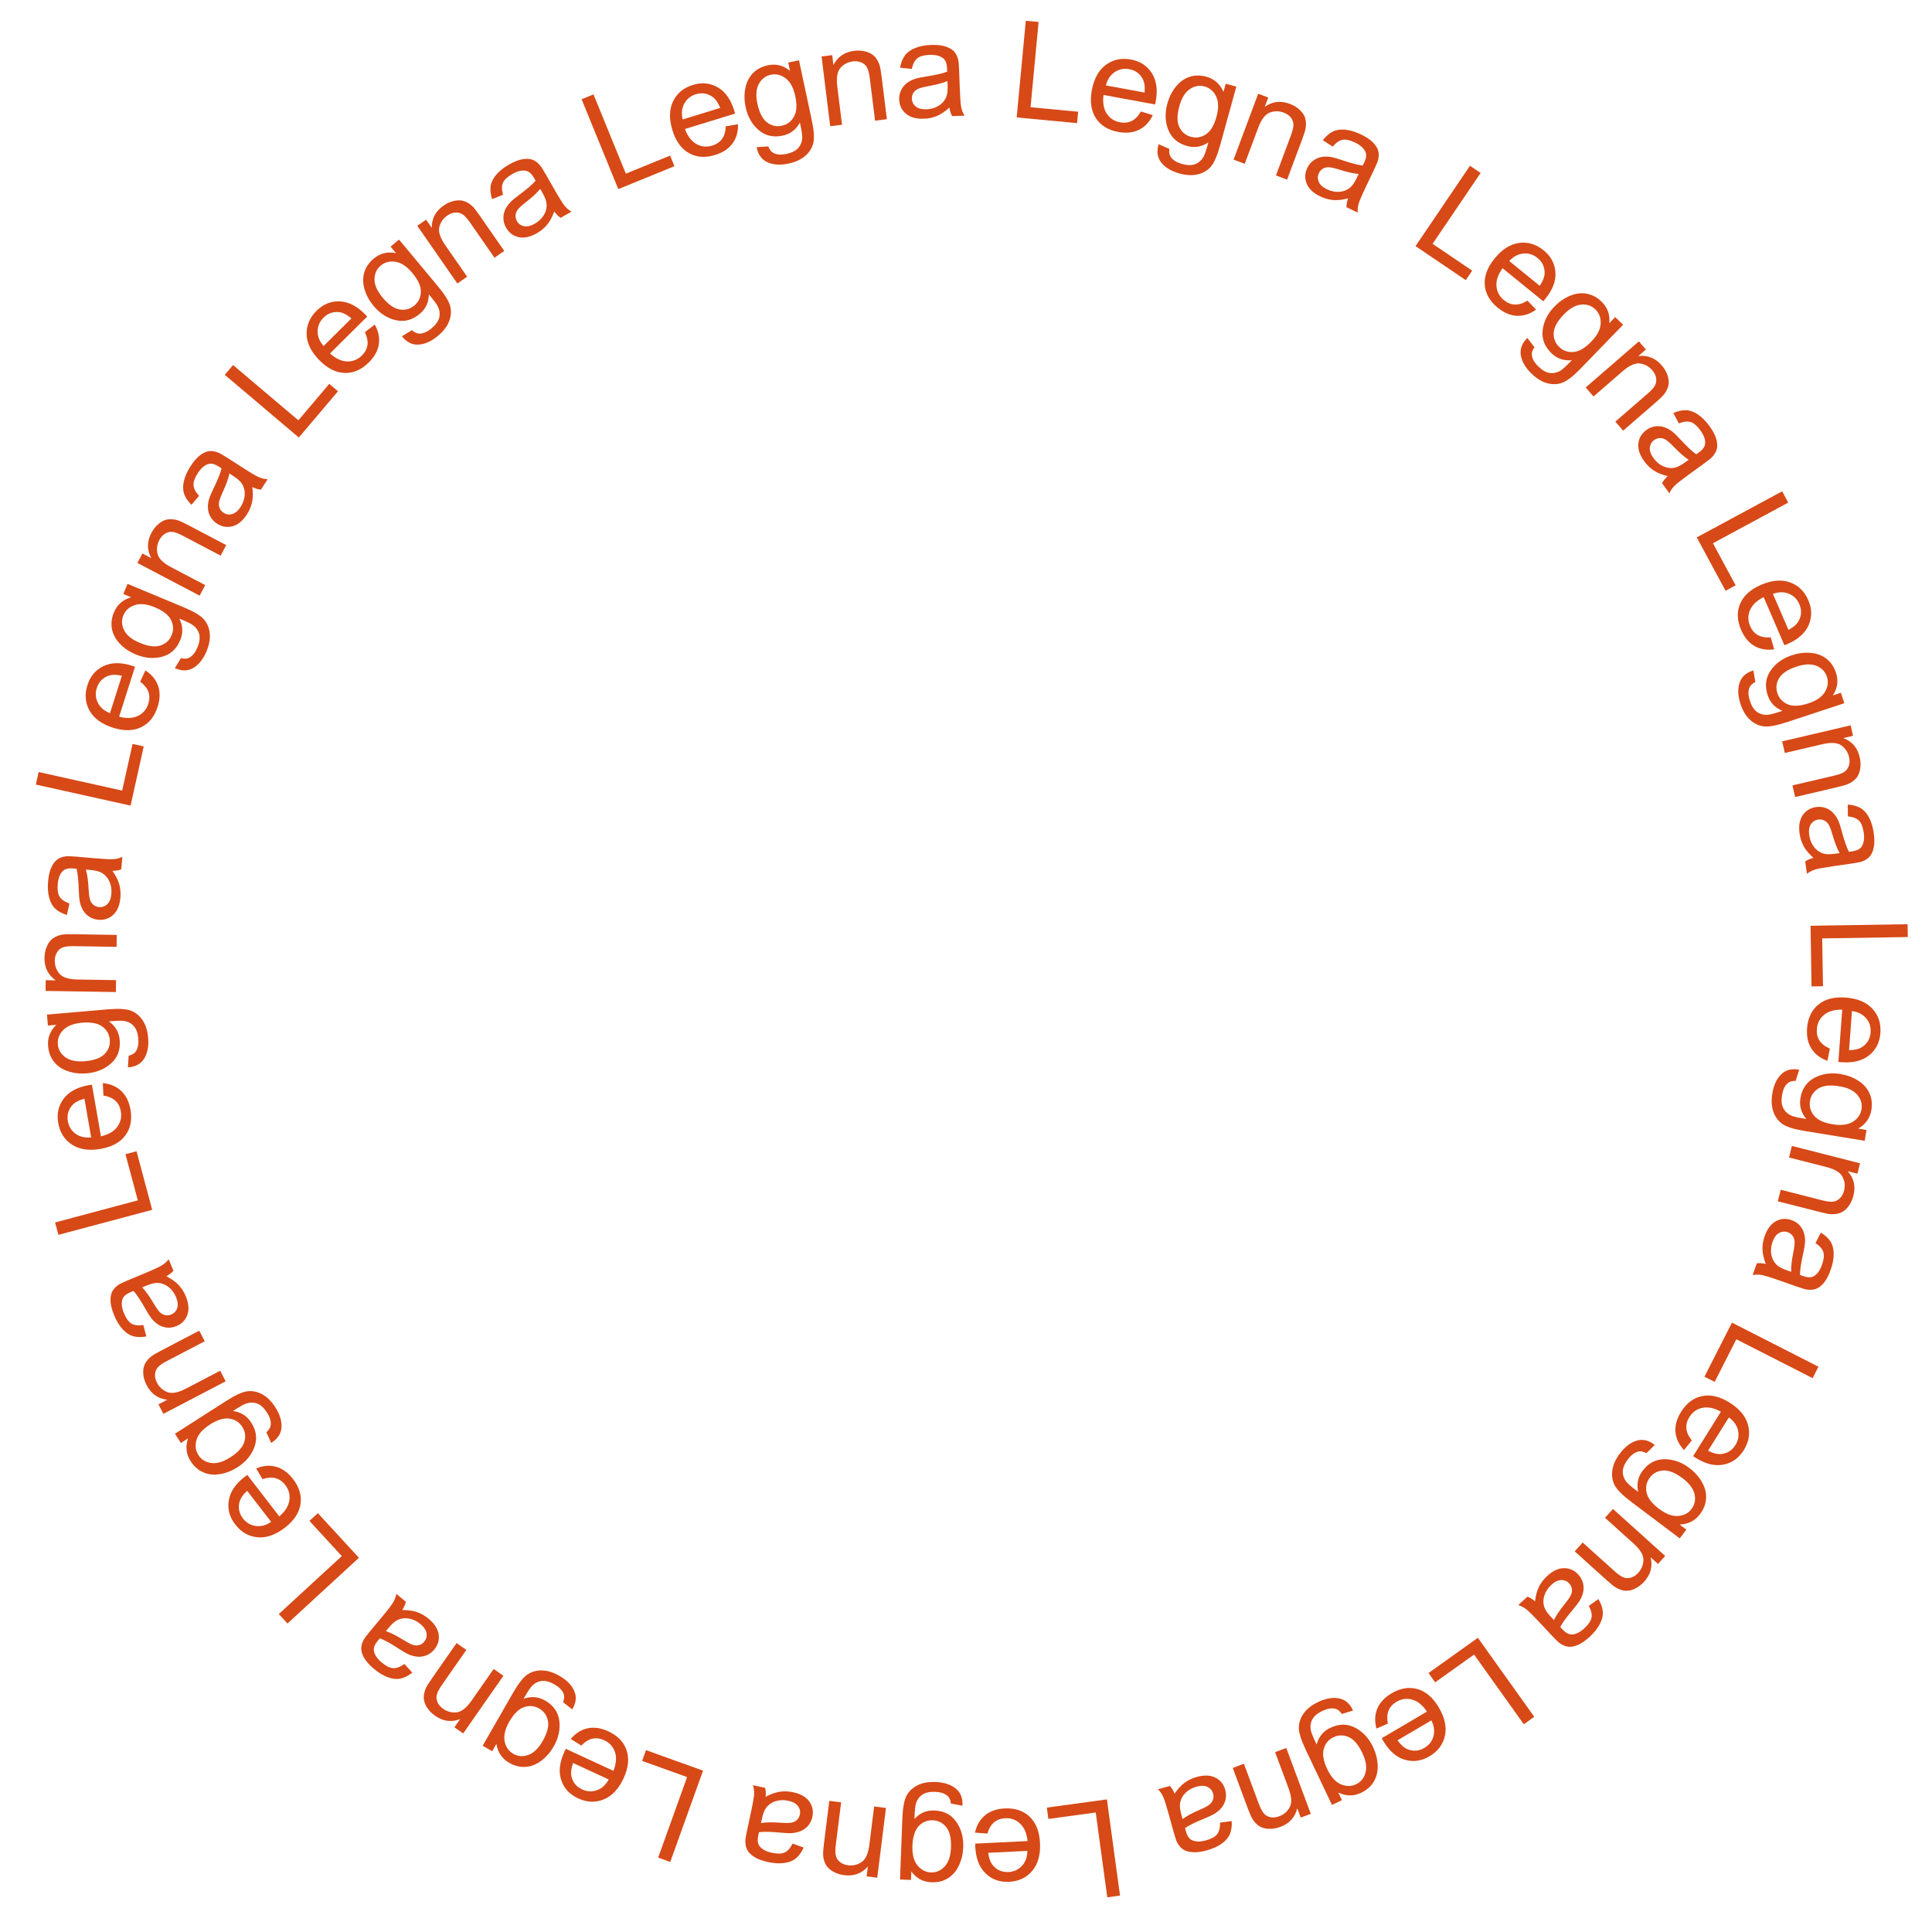 <svg xmlns="http://www.w3.org/2000/svg" xmlns:xlink="http://www.w3.org/1999/xlink" xmlns:serif="http://www.serif.com/" width="100%" height="100%" viewBox="0 0 285 285" xml:space="preserve" style="fill-rule:evenodd;clip-rule:evenodd;stroke-linejoin:round;stroke-miterlimit:2;">    <g id="_">    </g>    <g id="L">    </g>    <g transform="matrix(0.828,0.561,-0.561,0.828,207.601,35.483)">        <path d="M1.465,0L1.465,-14.316L3.359,-14.316L3.359,-1.689L10.41,-1.689L10.41,0L1.465,0Z" style="fill:rgb(215,73,23);fill-rule:nonzero;"></path>    </g>    <g id="e">    </g>    <g transform="matrix(0.776,0.631,-0.631,0.776,216.686,41.633)">        <path d="M8.418,-3.34L10.234,-3.115C9.948,-2.054 9.417,-1.23 8.643,-0.645C7.868,-0.059 6.878,0.234 5.674,0.234C4.157,0.234 2.954,-0.233 2.065,-1.167C1.177,-2.101 0.732,-3.411 0.732,-5.098C0.732,-6.842 1.182,-8.197 2.08,-9.16C2.979,-10.124 4.144,-10.605 5.576,-10.605C6.963,-10.605 8.096,-10.133 8.975,-9.189C9.854,-8.245 10.293,-6.917 10.293,-5.205C10.293,-5.101 10.29,-4.945 10.283,-4.736L2.549,-4.736C2.614,-3.597 2.936,-2.725 3.516,-2.119C4.095,-1.514 4.818,-1.211 5.684,-1.211C6.328,-1.211 6.878,-1.38 7.334,-1.719C7.79,-2.057 8.151,-2.598 8.418,-3.34ZM2.646,-6.182L8.438,-6.182C8.359,-7.054 8.138,-7.708 7.773,-8.145C7.214,-8.822 6.488,-9.16 5.596,-9.16C4.788,-9.16 4.11,-8.89 3.56,-8.35C3.009,-7.809 2.705,-7.087 2.646,-6.182Z" style="fill:rgb(215,73,23);fill-rule:nonzero;"></path>    </g>    <g id="g">    </g>    <g transform="matrix(0.718,0.696,-0.696,0.718,225.188,48.542)">        <path d="M0.996,0.859L2.705,1.113C2.777,1.641 2.975,2.025 3.301,2.266C3.737,2.591 4.333,2.754 5.088,2.754C5.902,2.754 6.53,2.591 6.973,2.266C7.415,1.94 7.715,1.484 7.871,0.898C7.962,0.54 8.005,-0.212 7.998,-1.357C7.23,-0.452 6.273,0 5.127,0C3.701,0 2.598,-0.514 1.816,-1.543C1.035,-2.572 0.645,-3.805 0.645,-5.244C0.645,-6.234 0.824,-7.147 1.182,-7.983C1.54,-8.82 2.059,-9.466 2.739,-9.922C3.42,-10.378 4.219,-10.605 5.137,-10.605C6.361,-10.605 7.37,-10.111 8.164,-9.121L8.164,-10.371L9.785,-10.371L9.785,-1.406C9.785,0.208 9.621,1.353 9.292,2.026C8.963,2.7 8.442,3.232 7.729,3.623C7.017,4.014 6.139,4.209 5.098,4.209C3.861,4.209 2.861,3.931 2.1,3.374C1.338,2.817 0.97,1.979 0.996,0.859ZM2.451,-5.371C2.451,-4.01 2.721,-3.018 3.262,-2.393C3.802,-1.768 4.479,-1.455 5.293,-1.455C6.1,-1.455 6.777,-1.766 7.324,-2.388C7.871,-3.009 8.145,-3.984 8.145,-5.313C8.145,-6.582 7.863,-7.539 7.3,-8.184C6.737,-8.828 6.058,-9.15 5.264,-9.15C4.482,-9.15 3.818,-8.833 3.271,-8.198C2.725,-7.563 2.451,-6.621 2.451,-5.371Z" style="fill:rgb(215,73,23);fill-rule:nonzero;"></path>    </g>    <g id="n">    </g>    <g transform="matrix(0.655,0.756,-0.756,0.655,233.053,56.16)">        <path d="M1.318,0L1.318,-10.371L2.9,-10.371L2.9,-8.896C3.662,-10.036 4.762,-10.605 6.201,-10.605C6.826,-10.605 7.401,-10.493 7.925,-10.269C8.449,-10.044 8.841,-9.749 9.102,-9.385C9.362,-9.02 9.544,-8.587 9.648,-8.086C9.714,-7.76 9.746,-7.191 9.746,-6.377L9.746,0L7.988,0L7.988,-6.309C7.988,-7.025 7.92,-7.56 7.783,-7.915C7.646,-8.27 7.404,-8.553 7.056,-8.765C6.707,-8.976 6.299,-9.082 5.83,-9.082C5.081,-9.082 4.435,-8.844 3.892,-8.369C3.348,-7.894 3.076,-6.992 3.076,-5.664L3.076,0L1.318,0Z" style="fill:rgb(215,73,23);fill-rule:nonzero;"></path>    </g>    <g id="a">    </g>    <g transform="matrix(0.586,0.81,-0.81,0.586,240.236,64.443)">        <path d="M8.086,-1.279C7.435,-0.726 6.808,-0.335 6.206,-0.107C5.604,0.12 4.958,0.234 4.268,0.234C3.128,0.234 2.253,-0.044 1.641,-0.601C1.029,-1.157 0.723,-1.868 0.723,-2.734C0.723,-3.242 0.838,-3.706 1.069,-4.126C1.3,-4.546 1.603,-4.883 1.978,-5.137C2.352,-5.391 2.773,-5.583 3.242,-5.713C3.587,-5.804 4.108,-5.892 4.805,-5.977C6.224,-6.146 7.269,-6.348 7.939,-6.582C7.946,-6.823 7.949,-6.976 7.949,-7.041C7.949,-7.757 7.783,-8.262 7.451,-8.555C7.002,-8.952 6.335,-9.15 5.449,-9.15C4.622,-9.15 4.012,-9.006 3.618,-8.716C3.224,-8.426 2.933,-7.913 2.744,-7.178L1.025,-7.412C1.182,-8.148 1.439,-8.742 1.797,-9.194C2.155,-9.647 2.673,-9.995 3.35,-10.239C4.027,-10.483 4.811,-10.605 5.703,-10.605C6.589,-10.605 7.308,-10.501 7.861,-10.293C8.415,-10.085 8.822,-9.823 9.082,-9.507C9.342,-9.191 9.525,-8.792 9.629,-8.311C9.688,-8.011 9.717,-7.471 9.717,-6.689L9.717,-4.346C9.717,-2.712 9.754,-1.678 9.829,-1.245C9.904,-0.812 10.052,-0.397 10.273,0L8.438,0C8.255,-0.365 8.138,-0.791 8.086,-1.279ZM7.939,-5.205C7.301,-4.945 6.344,-4.723 5.068,-4.541C4.346,-4.437 3.835,-4.32 3.535,-4.189C3.236,-4.059 3.005,-3.869 2.842,-3.618C2.679,-3.368 2.598,-3.089 2.598,-2.783C2.598,-2.314 2.775,-1.924 3.13,-1.611C3.485,-1.299 4.004,-1.143 4.688,-1.143C5.365,-1.143 5.967,-1.291 6.494,-1.587C7.021,-1.883 7.409,-2.288 7.656,-2.803C7.845,-3.2 7.939,-3.786 7.939,-4.561L7.939,-5.205Z" style="fill:rgb(215,73,23);fill-rule:nonzero;"></path>    </g>    <g id="_2">    </g>    <g id="L-2">    </g>    <g transform="matrix(0.475,0.88,-0.88,0.475,249.603,77.985)">        <path d="M1.465,0L1.465,-14.316L3.359,-14.316L3.359,-1.689L10.41,-1.689L10.41,0L1.465,0Z" style="fill:rgb(215,73,23);fill-rule:nonzero;"></path>    </g>    <g id="e-2">    </g>    <g transform="matrix(0.396,0.918,-0.918,0.396,254.81,87.622)">        <path d="M8.418,-3.34L10.234,-3.115C9.948,-2.054 9.417,-1.23 8.643,-0.645C7.868,-0.059 6.878,0.234 5.674,0.234C4.157,0.234 2.954,-0.233 2.065,-1.167C1.177,-2.101 0.732,-3.411 0.732,-5.098C0.732,-6.842 1.182,-8.197 2.08,-9.16C2.979,-10.124 4.144,-10.605 5.576,-10.605C6.963,-10.605 8.096,-10.133 8.975,-9.189C9.854,-8.245 10.293,-6.917 10.293,-5.205C10.293,-5.101 10.29,-4.945 10.283,-4.736L2.549,-4.736C2.614,-3.597 2.936,-2.725 3.516,-2.119C4.095,-1.514 4.818,-1.211 5.684,-1.211C6.328,-1.211 6.878,-1.38 7.334,-1.719C7.79,-2.057 8.151,-2.598 8.418,-3.34ZM2.646,-6.182L8.438,-6.182C8.359,-7.054 8.138,-7.708 7.773,-8.145C7.214,-8.822 6.488,-9.16 5.596,-9.16C4.788,-9.16 4.11,-8.89 3.56,-8.35C3.009,-7.809 2.705,-7.087 2.646,-6.182Z" style="fill:rgb(215,73,23);fill-rule:nonzero;"></path>    </g>    <g id="g-2">    </g>    <g transform="matrix(0.313,0.95,-0.95,0.313,259.155,97.686)">        <path d="M0.996,0.859L2.705,1.113C2.777,1.641 2.975,2.025 3.301,2.266C3.737,2.591 4.333,2.754 5.088,2.754C5.902,2.754 6.53,2.591 6.973,2.266C7.415,1.94 7.715,1.484 7.871,0.898C7.962,0.54 8.005,-0.212 7.998,-1.357C7.23,-0.452 6.273,0 5.127,0C3.701,0 2.598,-0.514 1.816,-1.543C1.035,-2.572 0.645,-3.805 0.645,-5.244C0.645,-6.234 0.824,-7.147 1.182,-7.983C1.54,-8.82 2.059,-9.466 2.739,-9.922C3.42,-10.378 4.219,-10.605 5.137,-10.605C6.361,-10.605 7.37,-10.111 8.164,-9.121L8.164,-10.371L9.785,-10.371L9.785,-1.406C9.785,0.208 9.621,1.353 9.292,2.026C8.963,2.7 8.442,3.232 7.729,3.623C7.017,4.014 6.139,4.209 5.098,4.209C3.861,4.209 2.861,3.931 2.1,3.374C1.338,2.817 0.97,1.979 0.996,0.859ZM2.451,-5.371C2.451,-4.01 2.721,-3.018 3.262,-2.393C3.802,-1.768 4.479,-1.455 5.293,-1.455C6.1,-1.455 6.777,-1.766 7.324,-2.388C7.871,-3.009 8.145,-3.984 8.145,-5.313C8.145,-6.582 7.863,-7.539 7.3,-8.184C6.737,-8.828 6.058,-9.15 5.264,-9.15C4.482,-9.15 3.818,-8.833 3.271,-8.198C2.725,-7.563 2.451,-6.621 2.451,-5.371Z" style="fill:rgb(215,73,23);fill-rule:nonzero;"></path>    </g>    <g id="Raggruppa_2">    </g>    <g transform="matrix(0.228,0.974,-0.974,0.228,262.591,108.081)">        <path d="M1.318,0L1.318,-10.371L2.9,-10.371L2.9,-8.896C3.662,-10.036 4.762,-10.605 6.201,-10.605C6.826,-10.605 7.401,-10.493 7.925,-10.269C8.449,-10.044 8.841,-9.749 9.102,-9.385C9.362,-9.02 9.544,-8.587 9.648,-8.086C9.714,-7.76 9.746,-7.191 9.746,-6.377L9.746,0L7.988,0L7.988,-6.309C7.988,-7.025 7.92,-7.56 7.783,-7.915C7.646,-8.27 7.404,-8.553 7.056,-8.765C6.707,-8.976 6.299,-9.082 5.83,-9.082C5.081,-9.082 4.435,-8.844 3.892,-8.369C3.348,-7.894 3.076,-6.992 3.076,-5.664L3.076,0L1.318,0Z" style="fill:rgb(215,73,23);fill-rule:nonzero;"></path>    </g>    <g transform="matrix(0.142,0.99,-0.99,0.142,265.095,118.725)">        <path d="M8.086,-1.279C7.435,-0.726 6.808,-0.335 6.206,-0.107C5.604,0.12 4.958,0.234 4.268,0.234C3.128,0.234 2.253,-0.044 1.641,-0.601C1.029,-1.157 0.723,-1.868 0.723,-2.734C0.723,-3.242 0.838,-3.706 1.069,-4.126C1.3,-4.546 1.603,-4.883 1.978,-5.137C2.352,-5.391 2.773,-5.583 3.242,-5.713C3.587,-5.804 4.108,-5.892 4.805,-5.977C6.224,-6.146 7.269,-6.348 7.939,-6.582C7.946,-6.823 7.949,-6.976 7.949,-7.041C7.949,-7.757 7.783,-8.262 7.451,-8.555C7.002,-8.952 6.335,-9.15 5.449,-9.15C4.622,-9.15 4.012,-9.006 3.618,-8.716C3.224,-8.426 2.933,-7.913 2.744,-7.178L1.025,-7.412C1.182,-8.148 1.439,-8.742 1.797,-9.194C2.155,-9.647 2.673,-9.995 3.35,-10.239C4.027,-10.483 4.811,-10.605 5.703,-10.605C6.589,-10.605 7.308,-10.501 7.861,-10.293C8.415,-10.085 8.822,-9.823 9.082,-9.507C9.342,-9.191 9.525,-8.792 9.629,-8.311C9.688,-8.011 9.717,-7.471 9.717,-6.689L9.717,-4.346C9.717,-2.712 9.754,-1.678 9.829,-1.245C9.904,-0.812 10.052,-0.397 10.273,0L8.438,0C8.255,-0.365 8.138,-0.791 8.086,-1.279ZM7.939,-5.205C7.301,-4.945 6.344,-4.723 5.068,-4.541C4.346,-4.437 3.835,-4.32 3.535,-4.189C3.236,-4.059 3.005,-3.869 2.842,-3.618C2.679,-3.368 2.598,-3.089 2.598,-2.783C2.598,-2.314 2.775,-1.924 3.13,-1.611C3.485,-1.299 4.004,-1.143 4.688,-1.143C5.365,-1.143 5.967,-1.291 6.494,-1.587C7.021,-1.883 7.409,-2.288 7.656,-2.803C7.845,-3.2 7.939,-3.786 7.939,-4.561L7.939,-5.205Z" style="fill:rgb(215,73,23);fill-rule:nonzero;"></path>    </g>    <g transform="matrix(0.016,1,-1,0.016,267.062,135.1)">        <path d="M1.465,0L1.465,-14.316L3.359,-14.316L3.359,-1.689L10.41,-1.689L10.41,0L1.465,0Z" style="fill:rgb(215,73,23);fill-rule:nonzero;"></path>    </g>    <g transform="matrix(-0.074,0.997,-0.997,-0.074,267.225,146.048)">        <path d="M8.418,-3.34L10.234,-3.115C9.948,-2.054 9.417,-1.23 8.643,-0.645C7.868,-0.059 6.878,0.234 5.674,0.234C4.157,0.234 2.954,-0.233 2.065,-1.167C1.177,-2.101 0.732,-3.411 0.732,-5.098C0.732,-6.842 1.182,-8.197 2.08,-9.16C2.979,-10.124 4.144,-10.605 5.576,-10.605C6.963,-10.605 8.096,-10.133 8.975,-9.189C9.854,-8.245 10.293,-6.917 10.293,-5.205C10.293,-5.101 10.29,-4.945 10.283,-4.736L2.549,-4.736C2.614,-3.597 2.936,-2.725 3.516,-2.119C4.095,-1.514 4.818,-1.211 5.684,-1.211C6.328,-1.211 6.878,-1.38 7.334,-1.719C7.79,-2.057 8.151,-2.598 8.418,-3.34ZM2.646,-6.182L8.438,-6.182C8.359,-7.054 8.138,-7.708 7.773,-8.145C7.214,-8.822 6.488,-9.16 5.596,-9.16C4.788,-9.16 4.11,-8.89 3.56,-8.35C3.009,-7.809 2.705,-7.087 2.646,-6.182Z" style="fill:rgb(215,73,23);fill-rule:nonzero;"></path>    </g>    <g transform="matrix(-0.161,0.987,-0.987,-0.161,266.418,156.956)">        <path d="M0.996,0.859L2.705,1.113C2.777,1.641 2.975,2.025 3.301,2.266C3.737,2.591 4.333,2.754 5.088,2.754C5.902,2.754 6.53,2.591 6.973,2.266C7.415,1.94 7.715,1.484 7.871,0.898C7.962,0.54 8.005,-0.212 7.998,-1.357C7.23,-0.452 6.273,0 5.127,0C3.701,0 2.598,-0.514 1.816,-1.543C1.035,-2.572 0.645,-3.805 0.645,-5.244C0.645,-6.234 0.824,-7.147 1.182,-7.983C1.54,-8.82 2.059,-9.466 2.739,-9.922C3.42,-10.378 4.219,-10.605 5.137,-10.605C6.361,-10.605 7.37,-10.111 8.164,-9.121L8.164,-10.371L9.785,-10.371L9.785,-1.406C9.785,0.208 9.621,1.353 9.292,2.026C8.963,2.7 8.442,3.232 7.729,3.623C7.017,4.014 6.139,4.209 5.098,4.209C3.861,4.209 2.861,3.931 2.1,3.374C1.338,2.817 0.97,1.979 0.996,0.859ZM2.451,-5.371C2.451,-4.01 2.721,-3.018 3.262,-2.393C3.802,-1.768 4.479,-1.455 5.293,-1.455C6.1,-1.455 6.777,-1.766 7.324,-2.388C7.871,-3.009 8.145,-3.984 8.145,-5.313C8.145,-6.582 7.863,-7.539 7.3,-8.184C6.737,-8.828 6.058,-9.15 5.264,-9.15C4.482,-9.15 3.818,-8.833 3.271,-8.198C2.725,-7.563 2.451,-6.621 2.451,-5.371Z" style="fill:rgb(215,73,23);fill-rule:nonzero;"></path>    </g>    <g transform="matrix(-0.247,0.969,-0.969,-0.247,264.661,167.766)">        <path d="M1.318,0L1.318,-10.371L2.9,-10.371L2.9,-8.896C3.662,-10.036 4.762,-10.605 6.201,-10.605C6.826,-10.605 7.401,-10.493 7.925,-10.269C8.449,-10.044 8.841,-9.749 9.102,-9.385C9.362,-9.02 9.544,-8.587 9.648,-8.086C9.714,-7.76 9.746,-7.191 9.746,-6.377L9.746,0L7.988,0L7.988,-6.309C7.988,-7.025 7.92,-7.56 7.783,-7.915C7.646,-8.27 7.404,-8.553 7.056,-8.765C6.707,-8.976 6.299,-9.082 5.83,-9.082C5.081,-9.082 4.435,-8.844 3.892,-8.369C3.348,-7.894 3.076,-6.992 3.076,-5.664L3.076,0L1.318,0Z" style="fill:rgb(215,73,23);fill-rule:nonzero;"></path>    </g>    <g id="a-3">    </g>    <g transform="matrix(-0.332,0.943,-0.943,-0.332,261.954,178.399)">        <path d="M8.086,-1.279C7.435,-0.726 6.808,-0.335 6.206,-0.107C5.604,0.12 4.958,0.234 4.268,0.234C3.128,0.234 2.253,-0.044 1.641,-0.601C1.029,-1.157 0.723,-1.868 0.723,-2.734C0.723,-3.242 0.838,-3.706 1.069,-4.126C1.3,-4.546 1.603,-4.883 1.978,-5.137C2.352,-5.391 2.773,-5.583 3.242,-5.713C3.587,-5.804 4.108,-5.892 4.805,-5.977C6.224,-6.146 7.269,-6.348 7.939,-6.582C7.946,-6.823 7.949,-6.976 7.949,-7.041C7.949,-7.757 7.783,-8.262 7.451,-8.555C7.002,-8.952 6.335,-9.15 5.449,-9.15C4.622,-9.15 4.012,-9.006 3.618,-8.716C3.224,-8.426 2.933,-7.913 2.744,-7.178L1.025,-7.412C1.182,-8.148 1.439,-8.742 1.797,-9.194C2.155,-9.647 2.673,-9.995 3.35,-10.239C4.027,-10.483 4.811,-10.605 5.703,-10.605C6.589,-10.605 7.308,-10.501 7.861,-10.293C8.415,-10.085 8.822,-9.823 9.082,-9.507C9.342,-9.191 9.525,-8.792 9.629,-8.311C9.688,-8.011 9.717,-7.471 9.717,-6.689L9.717,-4.346C9.717,-2.712 9.754,-1.678 9.829,-1.245C9.904,-0.812 10.052,-0.397 10.273,0L8.438,0C8.255,-0.365 8.138,-0.791 8.086,-1.279ZM7.939,-5.205C7.301,-4.945 6.344,-4.723 5.068,-4.541C4.346,-4.437 3.835,-4.32 3.535,-4.189C3.236,-4.059 3.005,-3.869 2.842,-3.618C2.679,-3.368 2.598,-3.089 2.598,-2.783C2.598,-2.314 2.775,-1.924 3.13,-1.611C3.485,-1.299 4.004,-1.143 4.688,-1.143C5.365,-1.143 5.967,-1.291 6.494,-1.587C7.021,-1.883 7.409,-2.288 7.656,-2.803C7.845,-3.2 7.939,-3.786 7.939,-4.561L7.939,-5.205Z" style="fill:rgb(215,73,23);fill-rule:nonzero;"></path>    </g>    <g id="_4">    </g>    <g id="L-4">    </g>    <g transform="matrix(-0.454,0.891,-0.891,-0.454,256.159,193.805)">        <path d="M1.465,0L1.465,-14.316L3.359,-14.316L3.359,-1.689L10.41,-1.689L10.41,0L1.465,0Z" style="fill:rgb(215,73,23);fill-rule:nonzero;"></path>    </g>    <g id="e-4">    </g>    <g transform="matrix(-0.53,0.848,-0.848,-0.53,251.194,203.575)">        <path d="M8.418,-3.34L10.234,-3.115C9.948,-2.054 9.417,-1.23 8.643,-0.645C7.868,-0.059 6.878,0.234 5.674,0.234C4.157,0.234 2.954,-0.233 2.065,-1.167C1.177,-2.101 0.732,-3.411 0.732,-5.098C0.732,-6.842 1.182,-8.197 2.08,-9.16C2.979,-10.124 4.144,-10.605 5.576,-10.605C6.963,-10.605 8.096,-10.133 8.975,-9.189C9.854,-8.245 10.293,-6.917 10.293,-5.205C10.293,-5.101 10.29,-4.945 10.283,-4.736L2.549,-4.736C2.614,-3.597 2.936,-2.725 3.516,-2.119C4.095,-1.514 4.818,-1.211 5.684,-1.211C6.328,-1.211 6.878,-1.38 7.334,-1.719C7.79,-2.057 8.151,-2.598 8.418,-3.34ZM2.646,-6.182L8.438,-6.182C8.359,-7.054 8.138,-7.708 7.773,-8.145C7.214,-8.822 6.488,-9.16 5.596,-9.16C4.788,-9.16 4.11,-8.89 3.56,-8.35C3.009,-7.809 2.705,-7.087 2.646,-6.182Z" style="fill:rgb(215,73,23);fill-rule:nonzero;"></path>    </g>    <g id="g-4">    </g>    <g transform="matrix(-0.602,0.799,-0.799,-0.602,245.393,212.874)">        <path d="M0.996,0.859L2.705,1.113C2.777,1.641 2.975,2.025 3.301,2.266C3.737,2.591 4.333,2.754 5.088,2.754C5.902,2.754 6.53,2.591 6.973,2.266C7.415,1.94 7.715,1.484 7.871,0.898C7.962,0.54 8.005,-0.212 7.998,-1.357C7.23,-0.452 6.273,0 5.127,0C3.701,0 2.598,-0.514 1.816,-1.543C1.035,-2.572 0.645,-3.805 0.645,-5.244C0.645,-6.234 0.824,-7.147 1.182,-7.983C1.54,-8.82 2.059,-9.466 2.739,-9.922C3.42,-10.378 4.219,-10.605 5.137,-10.605C6.361,-10.605 7.37,-10.111 8.164,-9.121L8.164,-10.371L9.785,-10.371L9.785,-1.406C9.785,0.208 9.621,1.353 9.292,2.026C8.963,2.7 8.442,3.232 7.729,3.623C7.017,4.014 6.139,4.209 5.098,4.209C3.861,4.209 2.861,3.931 2.1,3.374C1.338,2.817 0.97,1.979 0.996,0.859ZM2.451,-5.371C2.451,-4.01 2.721,-3.018 3.262,-2.393C3.802,-1.768 4.479,-1.455 5.293,-1.455C6.1,-1.455 6.777,-1.766 7.324,-2.388C7.871,-3.009 8.145,-3.984 8.145,-5.313C8.145,-6.582 7.863,-7.539 7.3,-8.184C6.737,-8.828 6.058,-9.15 5.264,-9.15C4.482,-9.15 3.818,-8.833 3.271,-8.198C2.725,-7.563 2.451,-6.621 2.451,-5.371Z" style="fill:rgb(215,73,23);fill-rule:nonzero;"></path>    </g>    <g id="n-4">    </g>    <g transform="matrix(-0.669,0.743,-0.743,-0.669,238.817,221.612)">        <path d="M1.318,0L1.318,-10.371L2.9,-10.371L2.9,-8.896C3.662,-10.036 4.762,-10.605 6.201,-10.605C6.826,-10.605 7.401,-10.493 7.925,-10.269C8.449,-10.044 8.841,-9.749 9.102,-9.385C9.362,-9.02 9.544,-8.587 9.648,-8.086C9.714,-7.76 9.746,-7.191 9.746,-6.377L9.746,0L7.988,0L7.988,-6.309C7.988,-7.025 7.92,-7.56 7.783,-7.915C7.646,-8.27 7.404,-8.553 7.056,-8.765C6.707,-8.976 6.299,-9.082 5.83,-9.082C5.081,-9.082 4.435,-8.844 3.892,-8.369C3.348,-7.894 3.076,-6.992 3.076,-5.664L3.076,0L1.318,0Z" style="fill:rgb(215,73,23);fill-rule:nonzero;"></path>    </g>    <g id="a-4">    </g>    <g transform="matrix(-0.731,0.682,-0.682,-0.731,231.48,229.772)">        <path d="M8.086,-1.279C7.435,-0.726 6.808,-0.335 6.206,-0.107C5.604,0.12 4.958,0.234 4.268,0.234C3.128,0.234 2.253,-0.044 1.641,-0.601C1.029,-1.157 0.723,-1.868 0.723,-2.734C0.723,-3.242 0.838,-3.706 1.069,-4.126C1.3,-4.546 1.603,-4.883 1.978,-5.137C2.352,-5.391 2.773,-5.583 3.242,-5.713C3.587,-5.804 4.108,-5.892 4.805,-5.977C6.224,-6.146 7.269,-6.348 7.939,-6.582C7.946,-6.823 7.949,-6.976 7.949,-7.041C7.949,-7.757 7.783,-8.262 7.451,-8.555C7.002,-8.952 6.335,-9.15 5.449,-9.15C4.622,-9.15 4.012,-9.006 3.618,-8.716C3.224,-8.426 2.933,-7.913 2.744,-7.178L1.025,-7.412C1.182,-8.148 1.439,-8.742 1.797,-9.194C2.155,-9.647 2.673,-9.995 3.35,-10.239C4.027,-10.483 4.811,-10.605 5.703,-10.605C6.589,-10.605 7.308,-10.501 7.861,-10.293C8.415,-10.085 8.822,-9.823 9.082,-9.507C9.342,-9.191 9.525,-8.792 9.629,-8.311C9.688,-8.011 9.717,-7.471 9.717,-6.689L9.717,-4.346C9.717,-2.712 9.754,-1.678 9.829,-1.245C9.904,-0.812 10.052,-0.397 10.273,0L8.438,0C8.255,-0.365 8.138,-0.791 8.086,-1.279ZM7.939,-5.205C7.301,-4.945 6.344,-4.723 5.068,-4.541C4.346,-4.437 3.835,-4.32 3.535,-4.189C3.236,-4.059 3.005,-3.869 2.842,-3.618C2.679,-3.368 2.598,-3.089 2.598,-2.783C2.598,-2.314 2.775,-1.924 3.13,-1.611C3.485,-1.299 4.004,-1.143 4.688,-1.143C5.365,-1.143 5.967,-1.291 6.494,-1.587C7.021,-1.883 7.409,-2.288 7.656,-2.803C7.845,-3.2 7.939,-3.786 7.939,-4.561L7.939,-5.205Z" style="fill:rgb(215,73,23);fill-rule:nonzero;"></path>    </g>    <g id="_5">    </g>    <g id="L-5">    </g>    <g transform="matrix(-0.814,0.581,-0.581,-0.814,219.202,240.749)">        <path d="M1.465,0L1.465,-14.316L3.359,-14.316L3.359,-1.689L10.41,-1.689L10.41,0L1.465,0Z" style="fill:rgb(215,73,23);fill-rule:nonzero;"></path>    </g>    <g id="e-5">    </g>    <g transform="matrix(-0.862,0.507,-0.507,-0.862,210.294,247.115)">        <path d="M8.418,-3.34L10.234,-3.115C9.948,-2.054 9.417,-1.23 8.643,-0.645C7.868,-0.059 6.878,0.234 5.674,0.234C4.157,0.234 2.954,-0.233 2.065,-1.167C1.177,-2.101 0.732,-3.411 0.732,-5.098C0.732,-6.842 1.182,-8.197 2.08,-9.16C2.979,-10.124 4.144,-10.605 5.576,-10.605C6.963,-10.605 8.096,-10.133 8.975,-9.189C9.854,-8.245 10.293,-6.917 10.293,-5.205C10.293,-5.101 10.29,-4.945 10.283,-4.736L2.549,-4.736C2.614,-3.597 2.936,-2.725 3.516,-2.119C4.095,-1.514 4.818,-1.211 5.684,-1.211C6.328,-1.211 6.878,-1.38 7.334,-1.719C7.79,-2.057 8.151,-2.598 8.418,-3.34ZM2.646,-6.182L8.438,-6.182C8.359,-7.054 8.138,-7.708 7.773,-8.145C7.214,-8.822 6.488,-9.16 5.596,-9.16C4.788,-9.16 4.11,-8.89 3.56,-8.35C3.009,-7.809 2.705,-7.087 2.646,-6.182Z" style="fill:rgb(215,73,23);fill-rule:nonzero;"></path>    </g>    <g id="g-5">    </g>    <g transform="matrix(-0.903,0.43,-0.43,-0.903,200.863,252.679)">        <path d="M0.996,0.859L2.705,1.113C2.777,1.641 2.975,2.025 3.301,2.266C3.737,2.591 4.333,2.754 5.088,2.754C5.902,2.754 6.53,2.591 6.973,2.266C7.415,1.94 7.715,1.484 7.871,0.898C7.962,0.54 8.005,-0.212 7.998,-1.357C7.23,-0.452 6.273,0 5.127,0C3.701,0 2.598,-0.514 1.816,-1.543C1.035,-2.572 0.645,-3.805 0.645,-5.244C0.645,-6.234 0.824,-7.147 1.182,-7.983C1.54,-8.82 2.059,-9.466 2.739,-9.922C3.42,-10.378 4.219,-10.605 5.137,-10.605C6.361,-10.605 7.37,-10.111 8.164,-9.121L8.164,-10.371L9.785,-10.371L9.785,-1.406C9.785,0.208 9.621,1.353 9.292,2.026C8.963,2.7 8.442,3.232 7.729,3.623C7.017,4.014 6.139,4.209 5.098,4.209C3.861,4.209 2.861,3.931 2.1,3.374C1.338,2.817 0.97,1.979 0.996,0.859ZM2.451,-5.371C2.451,-4.01 2.721,-3.018 3.262,-2.393C3.802,-1.768 4.479,-1.455 5.293,-1.455C6.1,-1.455 6.777,-1.766 7.324,-2.388C7.871,-3.009 8.145,-3.984 8.145,-5.313C8.145,-6.582 7.863,-7.539 7.3,-8.184C6.737,-8.828 6.058,-9.15 5.264,-9.15C4.482,-9.15 3.818,-8.833 3.271,-8.198C2.725,-7.563 2.451,-6.621 2.451,-5.371Z" style="fill:rgb(215,73,23);fill-rule:nonzero;"></path>    </g>    <g id="n-5">    </g>    <g transform="matrix(-0.937,0.349,-0.349,-0.937,190.979,257.393)">        <path d="M1.318,0L1.318,-10.371L2.9,-10.371L2.9,-8.896C3.662,-10.036 4.762,-10.605 6.201,-10.605C6.826,-10.605 7.401,-10.493 7.925,-10.269C8.449,-10.044 8.841,-9.749 9.102,-9.385C9.362,-9.02 9.544,-8.587 9.648,-8.086C9.714,-7.76 9.746,-7.191 9.746,-6.377L9.746,0L7.988,0L7.988,-6.309C7.988,-7.025 7.92,-7.56 7.783,-7.915C7.646,-8.27 7.404,-8.553 7.056,-8.765C6.707,-8.976 6.299,-9.082 5.83,-9.082C5.081,-9.082 4.435,-8.844 3.892,-8.369C3.348,-7.894 3.076,-6.992 3.076,-5.664L3.076,0L1.318,0Z" style="fill:rgb(215,73,23);fill-rule:nonzero;"></path>    </g>    <g id="Raggruppa_4">        <g transform="matrix(-0.964,0.265,-0.265,-0.964,180.721,261.22)">            <path d="M8.086,-1.279C7.435,-0.726 6.808,-0.335 6.206,-0.107C5.604,0.12 4.958,0.234 4.268,0.234C3.128,0.234 2.253,-0.044 1.641,-0.601C1.029,-1.157 0.723,-1.868 0.723,-2.734C0.723,-3.242 0.838,-3.706 1.069,-4.126C1.3,-4.546 1.603,-4.883 1.978,-5.137C2.352,-5.391 2.773,-5.583 3.242,-5.713C3.587,-5.804 4.108,-5.892 4.805,-5.977C6.224,-6.146 7.269,-6.348 7.939,-6.582C7.946,-6.823 7.949,-6.976 7.949,-7.041C7.949,-7.757 7.783,-8.262 7.451,-8.555C7.002,-8.952 6.335,-9.15 5.449,-9.15C4.622,-9.15 4.012,-9.006 3.618,-8.716C3.224,-8.426 2.933,-7.913 2.744,-7.178L1.025,-7.412C1.182,-8.148 1.439,-8.742 1.797,-9.194C2.155,-9.647 2.673,-9.995 3.35,-10.239C4.027,-10.483 4.811,-10.605 5.703,-10.605C6.589,-10.605 7.308,-10.501 7.861,-10.293C8.415,-10.085 8.822,-9.823 9.082,-9.507C9.342,-9.191 9.525,-8.792 9.629,-8.311C9.688,-8.011 9.717,-7.471 9.717,-6.689L9.717,-4.346C9.717,-2.712 9.754,-1.678 9.829,-1.245C9.904,-0.812 10.052,-0.397 10.273,0L8.438,0C8.255,-0.365 8.138,-0.791 8.086,-1.279ZM7.939,-5.205C7.301,-4.945 6.344,-4.723 5.068,-4.541C4.346,-4.437 3.835,-4.32 3.535,-4.189C3.236,-4.059 3.005,-3.869 2.842,-3.618C2.679,-3.368 2.598,-3.089 2.598,-2.783C2.598,-2.314 2.775,-1.924 3.13,-1.611C3.485,-1.299 4.004,-1.143 4.688,-1.143C5.365,-1.143 5.967,-1.291 6.494,-1.587C7.021,-1.883 7.409,-2.288 7.656,-2.803C7.845,-3.2 7.939,-3.786 7.939,-4.561L7.939,-5.205Z" style="fill:rgb(215,73,23);fill-rule:nonzero;"></path>        </g>        <g transform="matrix(-0.991,0.135,-0.135,-0.991,164.738,265.242)">            <path d="M1.465,0L1.465,-14.316L3.359,-14.316L3.359,-1.689L10.41,-1.689L10.41,0L1.465,0Z" style="fill:rgb(215,73,23);fill-rule:nonzero;"></path>        </g>        <g transform="matrix(-0.999,0.049,-0.049,-0.999,153.898,266.729)">            <path d="M8.418,-3.34L10.234,-3.115C9.948,-2.054 9.417,-1.23 8.643,-0.645C7.868,-0.059 6.878,0.234 5.674,0.234C4.157,0.234 2.954,-0.233 2.065,-1.167C1.177,-2.101 0.732,-3.411 0.732,-5.098C0.732,-6.842 1.182,-8.197 2.08,-9.16C2.979,-10.124 4.144,-10.605 5.576,-10.605C6.963,-10.605 8.096,-10.133 8.975,-9.189C9.854,-8.245 10.293,-6.917 10.293,-5.205C10.293,-5.101 10.29,-4.945 10.283,-4.736L2.549,-4.736C2.614,-3.597 2.936,-2.725 3.516,-2.119C4.095,-1.514 4.818,-1.211 5.684,-1.211C6.328,-1.211 6.878,-1.38 7.334,-1.719C7.79,-2.057 8.151,-2.598 8.418,-3.34ZM2.646,-6.182L8.438,-6.182C8.359,-7.054 8.138,-7.708 7.773,-8.145C7.214,-8.822 6.488,-9.16 5.596,-9.16C4.788,-9.16 4.11,-8.89 3.56,-8.35C3.009,-7.809 2.705,-7.087 2.646,-6.182Z" style="fill:rgb(215,73,23);fill-rule:nonzero;"></path>        </g>        <g transform="matrix(-0.999,-0.038,0.038,-0.999,142.936,267.269)">            <path d="M0.996,0.859L2.705,1.113C2.777,1.641 2.975,2.025 3.301,2.266C3.737,2.591 4.333,2.754 5.088,2.754C5.902,2.754 6.53,2.591 6.973,2.266C7.415,1.94 7.715,1.484 7.871,0.898C7.962,0.54 8.005,-0.212 7.998,-1.357C7.23,-0.452 6.273,0 5.127,0C3.701,0 2.598,-0.514 1.816,-1.543C1.035,-2.572 0.645,-3.805 0.645,-5.244C0.645,-6.234 0.824,-7.147 1.182,-7.983C1.54,-8.82 2.059,-9.466 2.739,-9.922C3.42,-10.378 4.219,-10.605 5.137,-10.605C6.361,-10.605 7.37,-10.111 8.164,-9.121L8.164,-10.371L9.785,-10.371L9.785,-1.406C9.785,0.208 9.621,1.353 9.292,2.026C8.963,2.7 8.442,3.232 7.729,3.623C7.017,4.014 6.139,4.209 5.098,4.209C3.861,4.209 2.861,3.931 2.1,3.374C1.338,2.817 0.97,1.979 0.996,0.859ZM2.451,-5.371C2.451,-4.01 2.721,-3.018 3.262,-2.393C3.802,-1.768 4.479,-1.455 5.293,-1.455C6.1,-1.455 6.777,-1.766 7.324,-2.388C7.871,-3.009 8.145,-3.984 8.145,-5.313C8.145,-6.582 7.863,-7.539 7.3,-8.184C6.737,-8.828 6.058,-9.15 5.264,-9.15C4.482,-9.15 3.818,-8.833 3.271,-8.198C2.725,-7.563 2.451,-6.621 2.451,-5.371Z" style="fill:rgb(215,73,23);fill-rule:nonzero;"></path>        </g>        <g transform="matrix(-0.992,-0.124,0.124,-0.992,132.002,266.866)">            <path d="M1.318,0L1.318,-10.371L2.9,-10.371L2.9,-8.896C3.662,-10.036 4.762,-10.605 6.201,-10.605C6.826,-10.605 7.401,-10.493 7.925,-10.269C8.449,-10.044 8.841,-9.749 9.102,-9.385C9.362,-9.02 9.544,-8.587 9.648,-8.086C9.714,-7.76 9.746,-7.191 9.746,-6.377L9.746,0L7.988,0L7.988,-6.309C7.988,-7.025 7.92,-7.56 7.783,-7.915C7.646,-8.27 7.404,-8.553 7.056,-8.765C6.707,-8.976 6.299,-9.082 5.83,-9.082C5.081,-9.082 4.435,-8.844 3.892,-8.369C3.348,-7.894 3.076,-6.992 3.076,-5.664L3.076,0L1.318,0Z" style="fill:rgb(215,73,23);fill-rule:nonzero;"></path>        </g>        <g transform="matrix(-0.978,-0.211,0.211,-0.978,121.12,265.513)">            <path d="M8.086,-1.279C7.435,-0.726 6.808,-0.335 6.206,-0.107C5.604,0.12 4.958,0.234 4.268,0.234C3.128,0.234 2.253,-0.044 1.641,-0.601C1.029,-1.157 0.723,-1.868 0.723,-2.734C0.723,-3.242 0.838,-3.706 1.069,-4.126C1.3,-4.546 1.603,-4.883 1.978,-5.137C2.352,-5.391 2.773,-5.583 3.242,-5.713C3.587,-5.804 4.108,-5.892 4.805,-5.977C6.224,-6.146 7.269,-6.348 7.939,-6.582C7.946,-6.823 7.949,-6.976 7.949,-7.041C7.949,-7.757 7.783,-8.262 7.451,-8.555C7.002,-8.952 6.335,-9.15 5.449,-9.15C4.622,-9.15 4.012,-9.006 3.618,-8.716C3.224,-8.426 2.933,-7.913 2.744,-7.178L1.025,-7.412C1.182,-8.148 1.439,-8.742 1.797,-9.194C2.155,-9.647 2.673,-9.995 3.35,-10.239C4.027,-10.483 4.811,-10.605 5.703,-10.605C6.589,-10.605 7.308,-10.501 7.861,-10.293C8.415,-10.085 8.822,-9.823 9.082,-9.507C9.342,-9.191 9.525,-8.792 9.629,-8.311C9.688,-8.011 9.717,-7.471 9.717,-6.689L9.717,-4.346C9.717,-2.712 9.754,-1.678 9.829,-1.245C9.904,-0.812 10.052,-0.397 10.273,0L8.438,0C8.255,-0.365 8.138,-0.791 8.086,-1.279ZM7.939,-5.205C7.301,-4.945 6.344,-4.723 5.068,-4.541C4.346,-4.437 3.835,-4.32 3.535,-4.189C3.236,-4.059 3.005,-3.869 2.842,-3.618C2.679,-3.368 2.598,-3.089 2.598,-2.783C2.598,-2.314 2.775,-1.924 3.13,-1.611C3.485,-1.299 4.004,-1.143 4.688,-1.143C5.365,-1.143 5.967,-1.291 6.494,-1.587C7.021,-1.883 7.409,-2.288 7.656,-2.803C7.845,-3.2 7.939,-3.786 7.939,-4.561L7.939,-5.205Z" style="fill:rgb(215,73,23);fill-rule:nonzero;"></path>        </g>    </g>    <g id="_7">    </g>    <g id="L-7" transform="matrix(-0.941,-0.338,0.338,-0.941,105.089,261.691)">        <path d="M1.465,0L1.465,-14.316L3.359,-14.316L3.359,-1.689L10.41,-1.689L10.41,0L1.465,0Z" style="fill:rgb(215,73,23);fill-rule:nonzero;"></path>    </g>    <g id="e-7" transform="matrix(-0.908,-0.42,0.42,-0.908,94.795,257.998)">        <path d="M8.418,-3.34L10.234,-3.115C9.948,-2.054 9.417,-1.23 8.643,-0.645C7.868,-0.059 6.878,0.234 5.674,0.234C4.157,0.234 2.954,-0.233 2.065,-1.167C1.177,-2.101 0.732,-3.411 0.732,-5.098C0.732,-6.842 1.182,-8.197 2.08,-9.16C2.979,-10.124 4.144,-10.605 5.576,-10.605C6.963,-10.605 8.096,-10.133 8.975,-9.189C9.854,-8.245 10.293,-6.917 10.293,-5.205C10.293,-5.101 10.29,-4.945 10.283,-4.736L2.549,-4.736C2.614,-3.597 2.936,-2.725 3.516,-2.119C4.095,-1.514 4.818,-1.211 5.684,-1.211C6.328,-1.211 6.878,-1.38 7.334,-1.719C7.79,-2.057 8.151,-2.598 8.418,-3.34ZM2.646,-6.182L8.438,-6.182C8.359,-7.054 8.138,-7.708 7.773,-8.145C7.214,-8.822 6.488,-9.16 5.596,-9.16C4.788,-9.16 4.11,-8.89 3.56,-8.35C3.009,-7.809 2.705,-7.087 2.646,-6.182Z" style="fill:rgb(215,73,23);fill-rule:nonzero;"></path>    </g>    <g id="g-7" transform="matrix(-0.867,-0.498,0.498,-0.867,84.847,253.405)">        <path d="M0.996,0.859L2.705,1.113C2.777,1.641 2.975,2.025 3.301,2.266C3.737,2.591 4.333,2.754 5.088,2.754C5.902,2.754 6.53,2.591 6.973,2.266C7.415,1.94 7.715,1.484 7.871,0.898C7.962,0.54 8.005,-0.212 7.998,-1.357C7.23,-0.452 6.273,0 5.127,0C3.701,0 2.598,-0.514 1.816,-1.543C1.035,-2.572 0.645,-3.805 0.645,-5.244C0.645,-6.234 0.824,-7.147 1.182,-7.983C1.54,-8.82 2.059,-9.466 2.739,-9.922C3.42,-10.378 4.219,-10.605 5.137,-10.605C6.361,-10.605 7.37,-10.111 8.164,-9.121L8.164,-10.371L9.785,-10.371L9.785,-1.406C9.785,0.208 9.621,1.353 9.292,2.026C8.963,2.7 8.442,3.232 7.729,3.623C7.017,4.014 6.139,4.209 5.098,4.209C3.861,4.209 2.861,3.931 2.1,3.374C1.338,2.817 0.97,1.979 0.996,0.859ZM2.451,-5.371C2.451,-4.01 2.721,-3.018 3.262,-2.393C3.802,-1.768 4.479,-1.455 5.293,-1.455C6.1,-1.455 6.777,-1.766 7.324,-2.388C7.871,-3.009 8.145,-3.984 8.145,-5.313C8.145,-6.582 7.863,-7.539 7.3,-8.184C6.737,-8.828 6.058,-9.15 5.264,-9.15C4.482,-9.15 3.818,-8.833 3.271,-8.198C2.725,-7.563 2.451,-6.621 2.451,-5.371Z" style="fill:rgb(215,73,23);fill-rule:nonzero;"></path>    </g>    <g id="n-7" transform="matrix(-0.82,-0.572,0.572,-0.82,75.343,247.958)">        <path d="M1.318,0L1.318,-10.371L2.9,-10.371L2.9,-8.896C3.662,-10.036 4.762,-10.605 6.201,-10.605C6.826,-10.605 7.401,-10.493 7.925,-10.269C8.449,-10.044 8.841,-9.749 9.102,-9.385C9.362,-9.02 9.544,-8.587 9.648,-8.086C9.714,-7.76 9.746,-7.191 9.746,-6.377L9.746,0L7.988,0L7.988,-6.309C7.988,-7.025 7.92,-7.56 7.783,-7.915C7.646,-8.27 7.404,-8.553 7.056,-8.765C6.707,-8.976 6.299,-9.082 5.83,-9.082C5.081,-9.082 4.435,-8.844 3.892,-8.369C3.348,-7.894 3.076,-6.992 3.076,-5.664L3.076,0L1.318,0Z" style="fill:rgb(215,73,23);fill-rule:nonzero;"></path>    </g>    <g id="a-7" transform="matrix(-0.768,-0.641,0.641,-0.768,66.358,241.707)">        <path d="M8.086,-1.279C7.435,-0.726 6.808,-0.335 6.206,-0.107C5.604,0.12 4.958,0.234 4.268,0.234C3.128,0.234 2.253,-0.044 1.641,-0.601C1.029,-1.157 0.723,-1.868 0.723,-2.734C0.723,-3.242 0.838,-3.706 1.069,-4.126C1.3,-4.546 1.603,-4.883 1.978,-5.137C2.352,-5.391 2.773,-5.583 3.242,-5.713C3.587,-5.804 4.108,-5.892 4.805,-5.977C6.224,-6.146 7.269,-6.348 7.939,-6.582C7.946,-6.823 7.949,-6.976 7.949,-7.041C7.949,-7.757 7.783,-8.262 7.451,-8.555C7.002,-8.952 6.335,-9.15 5.449,-9.15C4.622,-9.15 4.012,-9.006 3.618,-8.716C3.224,-8.426 2.933,-7.913 2.744,-7.178L1.025,-7.412C1.182,-8.148 1.439,-8.742 1.797,-9.194C2.155,-9.647 2.673,-9.995 3.35,-10.239C4.027,-10.483 4.811,-10.605 5.703,-10.605C6.589,-10.605 7.308,-10.501 7.861,-10.293C8.415,-10.085 8.822,-9.823 9.082,-9.507C9.342,-9.191 9.525,-8.792 9.629,-8.311C9.688,-8.011 9.717,-7.471 9.717,-6.689L9.717,-4.346C9.717,-2.712 9.754,-1.678 9.829,-1.245C9.904,-0.812 10.052,-0.397 10.273,0L8.438,0C8.255,-0.365 8.138,-0.791 8.086,-1.279ZM7.939,-5.205C7.301,-4.945 6.344,-4.723 5.068,-4.541C4.346,-4.437 3.835,-4.32 3.535,-4.189C3.236,-4.059 3.005,-3.869 2.842,-3.618C2.679,-3.368 2.598,-3.089 2.598,-2.783C2.598,-2.314 2.775,-1.924 3.13,-1.611C3.485,-1.299 4.004,-1.143 4.688,-1.143C5.365,-1.143 5.967,-1.291 6.494,-1.587C7.021,-1.883 7.409,-2.288 7.656,-2.803C7.845,-3.2 7.939,-3.786 7.939,-4.561L7.939,-5.205Z" style="fill:rgb(215,73,23);fill-rule:nonzero;"></path>    </g>    <g id="_8">    </g>    <g id="L-8" transform="matrix(-0.677,-0.736,0.736,-0.677,53.938,230.877)">        <path d="M1.465,0L1.465,-14.316L3.359,-14.316L3.359,-1.689L10.41,-1.689L10.41,0L1.465,0Z" style="fill:rgb(215,73,23);fill-rule:nonzero;"></path>    </g>    <g id="e-8" transform="matrix(-0.611,-0.792,0.792,-0.611,46.511,222.821)">        <path d="M8.418,-3.34L10.234,-3.115C9.948,-2.054 9.417,-1.23 8.643,-0.645C7.868,-0.059 6.878,0.234 5.674,0.234C4.157,0.234 2.954,-0.233 2.065,-1.167C1.177,-2.101 0.732,-3.411 0.732,-5.098C0.732,-6.842 1.182,-8.197 2.08,-9.16C2.979,-10.124 4.144,-10.605 5.576,-10.605C6.963,-10.605 8.096,-10.133 8.975,-9.189C9.854,-8.245 10.293,-6.917 10.293,-5.205C10.293,-5.101 10.29,-4.945 10.283,-4.736L2.549,-4.736C2.614,-3.597 2.936,-2.725 3.516,-2.119C4.095,-1.514 4.818,-1.211 5.684,-1.211C6.328,-1.211 6.878,-1.38 7.334,-1.719C7.79,-2.057 8.151,-2.598 8.418,-3.34ZM2.646,-6.182L8.438,-6.182C8.359,-7.054 8.138,-7.708 7.773,-8.145C7.214,-8.822 6.488,-9.16 5.596,-9.16C4.788,-9.16 4.11,-8.89 3.56,-8.35C3.009,-7.809 2.705,-7.087 2.646,-6.182Z" style="fill:rgb(215,73,23);fill-rule:nonzero;"></path>    </g>    <g id="g-8" transform="matrix(-0.539,-0.842,0.842,-0.539,39.814,214.149)">        <path d="M0.996,0.859L2.705,1.113C2.777,1.641 2.975,2.025 3.301,2.266C3.737,2.591 4.333,2.754 5.088,2.754C5.902,2.754 6.53,2.591 6.973,2.266C7.415,1.94 7.715,1.484 7.871,0.898C7.962,0.54 8.005,-0.212 7.998,-1.357C7.23,-0.452 6.273,0 5.127,0C3.701,0 2.598,-0.514 1.816,-1.543C1.035,-2.572 0.645,-3.805 0.645,-5.244C0.645,-6.234 0.824,-7.147 1.182,-7.983C1.54,-8.82 2.059,-9.466 2.739,-9.922C3.42,-10.378 4.219,-10.605 5.137,-10.605C6.361,-10.605 7.37,-10.111 8.164,-9.121L8.164,-10.371L9.785,-10.371L9.785,-1.406C9.785,0.208 9.621,1.353 9.292,2.026C8.963,2.7 8.442,3.232 7.729,3.623C7.017,4.014 6.139,4.209 5.098,4.209C3.861,4.209 2.861,3.931 2.1,3.374C1.338,2.817 0.97,1.979 0.996,0.859ZM2.451,-5.371C2.451,-4.01 2.721,-3.018 3.262,-2.393C3.802,-1.768 4.479,-1.455 5.293,-1.455C6.1,-1.455 6.777,-1.766 7.324,-2.388C7.871,-3.009 8.145,-3.984 8.145,-5.313C8.145,-6.582 7.863,-7.539 7.3,-8.184C6.737,-8.828 6.058,-9.15 5.264,-9.15C4.482,-9.15 3.818,-8.833 3.271,-8.198C2.725,-7.563 2.451,-6.621 2.451,-5.371Z" style="fill:rgb(215,73,23);fill-rule:nonzero;"></path>    </g>    <g id="n-8" transform="matrix(-0.463,-0.886,0.886,-0.463,33.902,204.931)">        <path d="M1.318,0L1.318,-10.371L2.9,-10.371L2.9,-8.896C3.662,-10.036 4.762,-10.605 6.201,-10.605C6.826,-10.605 7.401,-10.493 7.925,-10.269C8.449,-10.044 8.841,-9.749 9.102,-9.385C9.362,-9.02 9.544,-8.587 9.648,-8.086C9.714,-7.76 9.746,-7.191 9.746,-6.377L9.746,0L7.988,0L7.988,-6.309C7.988,-7.025 7.92,-7.56 7.783,-7.915C7.646,-8.27 7.404,-8.553 7.056,-8.765C6.707,-8.976 6.299,-9.082 5.83,-9.082C5.081,-9.082 4.435,-8.844 3.892,-8.369C3.348,-7.894 3.076,-6.992 3.076,-5.664L3.076,0L1.318,0Z" style="fill:rgb(215,73,23);fill-rule:nonzero;"></path>    </g>    <g id="a-8" transform="matrix(-0.384,-0.923,0.923,-0.384,28.825,195.24)">        <path d="M8.086,-1.279C7.435,-0.726 6.808,-0.335 6.206,-0.107C5.604,0.12 4.958,0.234 4.268,0.234C3.128,0.234 2.253,-0.044 1.641,-0.601C1.029,-1.157 0.723,-1.868 0.723,-2.734C0.723,-3.242 0.838,-3.706 1.069,-4.126C1.3,-4.546 1.603,-4.883 1.978,-5.137C2.352,-5.391 2.773,-5.583 3.242,-5.713C3.587,-5.804 4.108,-5.892 4.805,-5.977C6.224,-6.146 7.269,-6.348 7.939,-6.582C7.946,-6.823 7.949,-6.976 7.949,-7.041C7.949,-7.757 7.783,-8.262 7.451,-8.555C7.002,-8.952 6.335,-9.15 5.449,-9.15C4.622,-9.15 4.012,-9.006 3.618,-8.716C3.224,-8.426 2.933,-7.913 2.744,-7.178L1.025,-7.412C1.182,-8.148 1.439,-8.742 1.797,-9.194C2.155,-9.647 2.673,-9.995 3.35,-10.239C4.027,-10.483 4.811,-10.605 5.703,-10.605C6.589,-10.605 7.308,-10.501 7.861,-10.293C8.415,-10.085 8.822,-9.823 9.082,-9.507C9.342,-9.191 9.525,-8.792 9.629,-8.311C9.688,-8.011 9.717,-7.471 9.717,-6.689L9.717,-4.346C9.717,-2.712 9.754,-1.678 9.829,-1.245C9.904,-0.812 10.052,-0.397 10.273,0L8.438,0C8.255,-0.365 8.138,-0.791 8.086,-1.279ZM7.939,-5.205C7.301,-4.945 6.344,-4.723 5.068,-4.541C4.346,-4.437 3.835,-4.32 3.535,-4.189C3.236,-4.059 3.005,-3.869 2.842,-3.618C2.679,-3.368 2.598,-3.089 2.598,-2.783C2.598,-2.314 2.775,-1.924 3.13,-1.611C3.485,-1.299 4.004,-1.143 4.688,-1.143C5.365,-1.143 5.967,-1.291 6.494,-1.587C7.021,-1.883 7.409,-2.288 7.656,-2.803C7.845,-3.2 7.939,-3.786 7.939,-4.561L7.939,-5.205Z" style="fill:rgb(215,73,23);fill-rule:nonzero;"></path>    </g>    <g id="_9">    </g>    <g id="Raggruppa_6">        <g transform="matrix(-0.258,-0.966,0.966,-0.258,22.827,179.883)">            <path d="M1.465,0L1.465,-14.316L3.359,-14.316L3.359,-1.689L10.41,-1.689L10.41,0L1.465,0Z" style="fill:rgb(215,73,23);fill-rule:nonzero;"></path>        </g>        <g transform="matrix(-0.172,-0.985,0.985,-0.172,19.995,169.323)">            <path d="M8.418,-3.34L10.234,-3.115C9.948,-2.054 9.417,-1.23 8.643,-0.645C7.868,-0.059 6.878,0.234 5.674,0.234C4.157,0.234 2.954,-0.233 2.065,-1.167C1.177,-2.101 0.732,-3.411 0.732,-5.098C0.732,-6.842 1.182,-8.197 2.08,-9.16C2.979,-10.124 4.144,-10.605 5.576,-10.605C6.963,-10.605 8.096,-10.133 8.975,-9.189C9.854,-8.245 10.293,-6.917 10.293,-5.205C10.293,-5.101 10.29,-4.945 10.283,-4.736L2.549,-4.736C2.614,-3.597 2.936,-2.725 3.516,-2.119C4.095,-1.514 4.818,-1.211 5.684,-1.211C6.328,-1.211 6.878,-1.38 7.334,-1.719C7.79,-2.057 8.151,-2.598 8.418,-3.34ZM2.646,-6.182L8.438,-6.182C8.359,-7.054 8.138,-7.708 7.773,-8.145C7.214,-8.822 6.488,-9.16 5.596,-9.16C4.788,-9.16 4.11,-8.89 3.56,-8.35C3.009,-7.809 2.705,-7.087 2.646,-6.182Z" style="fill:rgb(215,73,23);fill-rule:nonzero;"></path>        </g>        <g transform="matrix(-0.086,-0.996,0.996,-0.086,18.099,158.522)">            <path d="M0.996,0.859L2.705,1.113C2.777,1.641 2.975,2.025 3.301,2.266C3.737,2.591 4.333,2.754 5.088,2.754C5.902,2.754 6.53,2.591 6.973,2.266C7.415,1.94 7.715,1.484 7.871,0.898C7.962,0.54 8.005,-0.212 7.998,-1.357C7.23,-0.452 6.273,0 5.127,0C3.701,0 2.598,-0.514 1.816,-1.543C1.035,-2.572 0.645,-3.805 0.645,-5.244C0.645,-6.234 0.824,-7.147 1.182,-7.983C1.54,-8.82 2.059,-9.466 2.739,-9.922C3.42,-10.378 4.219,-10.605 5.137,-10.605C6.361,-10.605 7.37,-10.111 8.164,-9.121L8.164,-10.371L9.785,-10.371L9.785,-1.406C9.785,0.208 9.621,1.353 9.292,2.026C8.963,2.7 8.442,3.232 7.729,3.623C7.017,4.014 6.139,4.209 5.098,4.209C3.861,4.209 2.861,3.931 2.1,3.374C1.338,2.817 0.97,1.979 0.996,0.859ZM2.451,-5.371C2.451,-4.01 2.721,-3.018 3.262,-2.393C3.802,-1.768 4.479,-1.455 5.293,-1.455C6.1,-1.455 6.777,-1.766 7.324,-2.388C7.871,-3.009 8.145,-3.984 8.145,-5.313C8.145,-6.582 7.863,-7.539 7.3,-8.184C6.737,-8.828 6.058,-9.15 5.264,-9.15C4.482,-9.15 3.818,-8.833 3.271,-8.198C2.725,-7.563 2.451,-6.621 2.451,-5.371Z" style="fill:rgb(215,73,23);fill-rule:nonzero;"></path>        </g>        <g transform="matrix(0.016,-1,1,0.016,17.071,147.66)">            <path d="M1.318,0L1.318,-10.371L2.9,-10.371L2.9,-8.896C3.662,-10.036 4.762,-10.605 6.201,-10.605C6.826,-10.605 7.401,-10.493 7.925,-10.269C8.449,-10.044 8.841,-9.749 9.102,-9.385C9.362,-9.02 9.544,-8.587 9.648,-8.086C9.714,-7.76 9.746,-7.191 9.746,-6.377L9.746,0L7.988,0L7.988,-6.309C7.988,-7.025 7.92,-7.56 7.783,-7.915C7.646,-8.27 7.404,-8.553 7.056,-8.765C6.707,-8.976 6.299,-9.082 5.83,-9.082C5.081,-9.082 4.435,-8.844 3.892,-8.369C3.348,-7.894 3.076,-6.992 3.076,-5.664L3.076,0L1.318,0Z" style="fill:rgb(215,73,23);fill-rule:nonzero;"></path>        </g>        <g transform="matrix(0.087,-0.996,0.996,0.087,17.158,136.637)">            <path d="M8.086,-1.279C7.435,-0.726 6.808,-0.335 6.206,-0.107C5.604,0.12 4.958,0.234 4.268,0.234C3.128,0.234 2.253,-0.044 1.641,-0.601C1.029,-1.157 0.723,-1.868 0.723,-2.734C0.723,-3.242 0.838,-3.706 1.069,-4.126C1.3,-4.546 1.603,-4.883 1.978,-5.137C2.352,-5.391 2.773,-5.583 3.242,-5.713C3.587,-5.804 4.108,-5.892 4.805,-5.977C6.224,-6.146 7.269,-6.348 7.939,-6.582C7.946,-6.823 7.949,-6.976 7.949,-7.041C7.949,-7.757 7.783,-8.262 7.451,-8.555C7.002,-8.952 6.335,-9.15 5.449,-9.15C4.622,-9.15 4.012,-9.006 3.618,-8.716C3.224,-8.426 2.933,-7.913 2.744,-7.178L1.025,-7.412C1.182,-8.148 1.439,-8.742 1.797,-9.194C2.155,-9.647 2.673,-9.995 3.35,-10.239C4.027,-10.483 4.811,-10.605 5.703,-10.605C6.589,-10.605 7.308,-10.501 7.861,-10.293C8.415,-10.085 8.822,-9.823 9.082,-9.507C9.342,-9.191 9.525,-8.792 9.629,-8.311C9.688,-8.011 9.717,-7.471 9.717,-6.689L9.717,-4.346C9.717,-2.712 9.754,-1.678 9.829,-1.245C9.904,-0.812 10.052,-0.397 10.273,0L8.438,0C8.255,-0.365 8.138,-0.791 8.086,-1.279ZM7.939,-5.205C7.301,-4.945 6.344,-4.723 5.068,-4.541C4.346,-4.437 3.835,-4.32 3.535,-4.189C3.236,-4.059 3.005,-3.869 2.842,-3.618C2.679,-3.368 2.598,-3.089 2.598,-2.783C2.598,-2.314 2.775,-1.924 3.13,-1.611C3.485,-1.299 4.004,-1.143 4.688,-1.143C5.365,-1.143 5.967,-1.291 6.494,-1.587C7.021,-1.883 7.409,-2.288 7.656,-2.803C7.845,-3.2 7.939,-3.786 7.939,-4.561L7.939,-5.205Z" style="fill:rgb(215,73,23);fill-rule:nonzero;"></path>        </g>        <g transform="matrix(0.217,-0.976,0.976,0.217,18.943,120.271)">            <path d="M1.465,0L1.465,-14.316L3.359,-14.316L3.359,-1.689L10.41,-1.689L10.41,0L1.465,0Z" style="fill:rgb(215,73,23);fill-rule:nonzero;"></path>        </g>    </g>    <g id="e-10" transform="matrix(0.303,-0.953,0.953,0.303,21.314,109.593)">        <path d="M8.418,-3.34L10.234,-3.115C9.948,-2.054 9.417,-1.23 8.643,-0.645C7.868,-0.059 6.878,0.234 5.674,0.234C4.157,0.234 2.954,-0.233 2.065,-1.167C1.177,-2.101 0.732,-3.411 0.732,-5.098C0.732,-6.842 1.182,-8.197 2.08,-9.16C2.979,-10.124 4.144,-10.605 5.576,-10.605C6.963,-10.605 8.096,-10.133 8.975,-9.189C9.854,-8.245 10.293,-6.917 10.293,-5.205C10.293,-5.101 10.29,-4.945 10.283,-4.736L2.549,-4.736C2.614,-3.597 2.936,-2.725 3.516,-2.119C4.095,-1.514 4.818,-1.211 5.684,-1.211C6.328,-1.211 6.878,-1.38 7.334,-1.719C7.79,-2.057 8.151,-2.598 8.418,-3.34ZM2.646,-6.182L8.438,-6.182C8.359,-7.054 8.138,-7.708 7.773,-8.145C7.214,-8.822 6.488,-9.16 5.596,-9.16C4.788,-9.16 4.11,-8.89 3.56,-8.35C3.009,-7.809 2.705,-7.087 2.646,-6.182Z" style="fill:rgb(215,73,23);fill-rule:nonzero;"></path>    </g>    <g id="g-10" transform="matrix(0.385,-0.923,0.923,0.385,24.62,99.153)">        <path d="M0.996,0.859L2.705,1.113C2.777,1.641 2.975,2.025 3.301,2.266C3.737,2.591 4.333,2.754 5.088,2.754C5.902,2.754 6.53,2.591 6.973,2.266C7.415,1.94 7.715,1.484 7.871,0.898C7.962,0.54 8.005,-0.212 7.998,-1.357C7.23,-0.452 6.273,0 5.127,0C3.701,0 2.598,-0.514 1.816,-1.543C1.035,-2.572 0.645,-3.805 0.645,-5.244C0.645,-6.234 0.824,-7.147 1.182,-7.983C1.54,-8.82 2.059,-9.466 2.739,-9.922C3.42,-10.378 4.219,-10.605 5.137,-10.605C6.361,-10.605 7.37,-10.111 8.164,-9.121L8.164,-10.371L9.785,-10.371L9.785,-1.406C9.785,0.208 9.621,1.353 9.292,2.026C8.963,2.7 8.442,3.232 7.729,3.623C7.017,4.014 6.139,4.209 5.098,4.209C3.861,4.209 2.861,3.931 2.1,3.374C1.338,2.817 0.97,1.979 0.996,0.859ZM2.451,-5.371C2.451,-4.01 2.721,-3.018 3.262,-2.393C3.802,-1.768 4.479,-1.455 5.293,-1.455C6.1,-1.455 6.777,-1.766 7.324,-2.388C7.871,-3.009 8.145,-3.984 8.145,-5.313C8.145,-6.582 7.863,-7.539 7.3,-8.184C6.737,-8.828 6.058,-9.15 5.264,-9.15C4.482,-9.15 3.818,-8.833 3.271,-8.198C2.725,-7.563 2.451,-6.621 2.451,-5.371Z" style="fill:rgb(215,73,23);fill-rule:nonzero;"></path>    </g>    <g id="n-10" transform="matrix(0.465,-0.885,0.885,0.465,28.837,89.034)">        <path d="M1.318,0L1.318,-10.371L2.9,-10.371L2.9,-8.896C3.662,-10.036 4.762,-10.605 6.201,-10.605C6.826,-10.605 7.401,-10.493 7.925,-10.269C8.449,-10.044 8.841,-9.749 9.102,-9.385C9.362,-9.02 9.544,-8.587 9.648,-8.086C9.714,-7.76 9.746,-7.191 9.746,-6.377L9.746,0L7.988,0L7.988,-6.309C7.988,-7.025 7.92,-7.56 7.783,-7.915C7.646,-8.27 7.404,-8.553 7.056,-8.765C6.707,-8.976 6.299,-9.082 5.83,-9.082C5.081,-9.082 4.435,-8.844 3.892,-8.369C3.348,-7.894 3.076,-6.992 3.076,-5.664L3.076,0L1.318,0Z" style="fill:rgb(215,73,23);fill-rule:nonzero;"></path>    </g>    <g id="a-10" transform="matrix(0.541,-0.841,0.841,0.541,33.922,79.336)">        <path d="M8.086,-1.279C7.435,-0.726 6.808,-0.335 6.206,-0.107C5.604,0.12 4.958,0.234 4.268,0.234C3.128,0.234 2.253,-0.044 1.641,-0.601C1.029,-1.157 0.723,-1.868 0.723,-2.734C0.723,-3.242 0.838,-3.706 1.069,-4.126C1.3,-4.546 1.603,-4.883 1.978,-5.137C2.352,-5.391 2.773,-5.583 3.242,-5.713C3.587,-5.804 4.108,-5.892 4.805,-5.977C6.224,-6.146 7.269,-6.348 7.939,-6.582C7.946,-6.823 7.949,-6.976 7.949,-7.041C7.949,-7.757 7.783,-8.262 7.451,-8.555C7.002,-8.952 6.335,-9.15 5.449,-9.15C4.622,-9.15 4.012,-9.006 3.618,-8.716C3.224,-8.426 2.933,-7.913 2.744,-7.178L1.025,-7.412C1.182,-8.148 1.439,-8.742 1.797,-9.194C2.155,-9.647 2.673,-9.995 3.35,-10.239C4.027,-10.483 4.811,-10.605 5.703,-10.605C6.589,-10.605 7.308,-10.501 7.861,-10.293C8.415,-10.085 8.822,-9.823 9.082,-9.507C9.342,-9.191 9.525,-8.792 9.629,-8.311C9.688,-8.011 9.717,-7.471 9.717,-6.689L9.717,-4.346C9.717,-2.712 9.754,-1.678 9.829,-1.245C9.904,-0.812 10.052,-0.397 10.273,0L8.438,0C8.255,-0.365 8.138,-0.791 8.086,-1.279ZM7.939,-5.205C7.301,-4.945 6.344,-4.723 5.068,-4.541C4.346,-4.437 3.835,-4.32 3.535,-4.189C3.236,-4.059 3.005,-3.869 2.842,-3.618C2.679,-3.368 2.598,-3.089 2.598,-2.783C2.598,-2.314 2.775,-1.924 3.13,-1.611C3.485,-1.299 4.004,-1.143 4.688,-1.143C5.365,-1.143 5.967,-1.291 6.494,-1.587C7.021,-1.883 7.409,-2.288 7.656,-2.803C7.845,-3.2 7.939,-3.786 7.939,-4.561L7.939,-5.205Z" style="fill:rgb(215,73,23);fill-rule:nonzero;"></path>    </g>    <g id="_11">    </g>    <g id="L-11" transform="matrix(0.646,-0.763,0.763,0.646,43.133,65.659)">        <path d="M1.465,0L1.465,-14.316L3.359,-14.316L3.359,-1.689L10.41,-1.689L10.41,0L1.465,0Z" style="fill:rgb(215,73,23);fill-rule:nonzero;"></path>    </g>    <g id="e-11" transform="matrix(0.71,-0.704,0.704,0.71,50.205,57.298)">        <path d="M8.418,-3.34L10.234,-3.115C9.948,-2.054 9.417,-1.23 8.643,-0.645C7.868,-0.059 6.878,0.234 5.674,0.234C4.157,0.234 2.954,-0.233 2.065,-1.167C1.177,-2.101 0.732,-3.411 0.732,-5.098C0.732,-6.842 1.182,-8.197 2.08,-9.16C2.979,-10.124 4.144,-10.605 5.576,-10.605C6.963,-10.605 8.096,-10.133 8.975,-9.189C9.854,-8.245 10.293,-6.917 10.293,-5.205C10.293,-5.101 10.29,-4.945 10.283,-4.736L2.549,-4.736C2.614,-3.597 2.936,-2.725 3.516,-2.119C4.095,-1.514 4.818,-1.211 5.684,-1.211C6.328,-1.211 6.878,-1.38 7.334,-1.719C7.79,-2.057 8.151,-2.598 8.418,-3.34ZM2.646,-6.182L8.438,-6.182C8.359,-7.054 8.138,-7.708 7.773,-8.145C7.214,-8.822 6.488,-9.16 5.596,-9.16C4.788,-9.16 4.11,-8.89 3.56,-8.35C3.009,-7.809 2.705,-7.087 2.646,-6.182Z" style="fill:rgb(215,73,23);fill-rule:nonzero;"></path>    </g>    <g id="g-11" transform="matrix(0.769,-0.64,0.64,0.769,57.977,49.581)">        <path d="M0.996,0.859L2.705,1.113C2.777,1.641 2.975,2.025 3.301,2.266C3.737,2.591 4.333,2.754 5.088,2.754C5.902,2.754 6.53,2.591 6.973,2.266C7.415,1.94 7.715,1.484 7.871,0.898C7.962,0.54 8.005,-0.212 7.998,-1.357C7.23,-0.452 6.273,0 5.127,0C3.701,0 2.598,-0.514 1.816,-1.543C1.035,-2.572 0.645,-3.805 0.645,-5.244C0.645,-6.234 0.824,-7.147 1.182,-7.983C1.54,-8.82 2.059,-9.466 2.739,-9.922C3.42,-10.378 4.219,-10.605 5.137,-10.605C6.361,-10.605 7.37,-10.111 8.164,-9.121L8.164,-10.371L9.785,-10.371L9.785,-1.406C9.785,0.208 9.621,1.353 9.292,2.026C8.963,2.7 8.442,3.232 7.729,3.623C7.017,4.014 6.139,4.209 5.098,4.209C3.861,4.209 2.861,3.931 2.1,3.374C1.338,2.817 0.97,1.979 0.996,0.859ZM2.451,-5.371C2.451,-4.01 2.721,-3.018 3.262,-2.393C3.802,-1.768 4.479,-1.455 5.293,-1.455C6.1,-1.455 6.777,-1.766 7.324,-2.388C7.871,-3.009 8.145,-3.984 8.145,-5.313C8.145,-6.582 7.863,-7.539 7.3,-8.184C6.737,-8.828 6.058,-9.15 5.264,-9.15C4.482,-9.15 3.818,-8.833 3.271,-8.198C2.725,-7.563 2.451,-6.621 2.451,-5.371Z" style="fill:rgb(215,73,23);fill-rule:nonzero;"></path>    </g>    <g id="n-11" transform="matrix(0.821,-0.57,0.57,0.821,66.385,42.573)">        <path d="M1.318,0L1.318,-10.371L2.9,-10.371L2.9,-8.896C3.662,-10.036 4.762,-10.605 6.201,-10.605C6.826,-10.605 7.401,-10.493 7.925,-10.269C8.449,-10.044 8.841,-9.749 9.102,-9.385C9.362,-9.02 9.544,-8.587 9.648,-8.086C9.714,-7.76 9.746,-7.191 9.746,-6.377L9.746,0L7.988,0L7.988,-6.309C7.988,-7.025 7.92,-7.56 7.783,-7.915C7.646,-8.27 7.404,-8.553 7.056,-8.765C6.707,-8.976 6.299,-9.082 5.83,-9.082C5.081,-9.082 4.435,-8.844 3.892,-8.369C3.348,-7.894 3.076,-6.992 3.076,-5.664L3.076,0L1.318,0Z" style="fill:rgb(215,73,23);fill-rule:nonzero;"></path>    </g>    <g id="a-11" transform="matrix(0.868,-0.496,0.496,0.868,75.379,36.319)">        <path d="M8.086,-1.279C7.435,-0.726 6.808,-0.335 6.206,-0.107C5.604,0.12 4.958,0.234 4.268,0.234C3.128,0.234 2.253,-0.044 1.641,-0.601C1.029,-1.157 0.723,-1.868 0.723,-2.734C0.723,-3.242 0.838,-3.706 1.069,-4.126C1.3,-4.546 1.603,-4.883 1.978,-5.137C2.352,-5.391 2.773,-5.583 3.242,-5.713C3.587,-5.804 4.108,-5.892 4.805,-5.977C6.224,-6.146 7.269,-6.348 7.939,-6.582C7.946,-6.823 7.949,-6.976 7.949,-7.041C7.949,-7.757 7.783,-8.262 7.451,-8.555C7.002,-8.952 6.335,-9.15 5.449,-9.15C4.622,-9.15 4.012,-9.006 3.618,-8.716C3.224,-8.426 2.933,-7.913 2.744,-7.178L1.025,-7.412C1.182,-8.148 1.439,-8.742 1.797,-9.194C2.155,-9.647 2.673,-9.995 3.35,-10.239C4.027,-10.483 4.811,-10.605 5.703,-10.605C6.589,-10.605 7.308,-10.501 7.861,-10.293C8.415,-10.085 8.822,-9.823 9.082,-9.507C9.342,-9.191 9.525,-8.792 9.629,-8.311C9.688,-8.011 9.717,-7.471 9.717,-6.689L9.717,-4.346C9.717,-2.712 9.754,-1.678 9.829,-1.245C9.904,-0.812 10.052,-0.397 10.273,0L8.438,0C8.255,-0.365 8.138,-0.791 8.086,-1.279ZM7.939,-5.205C7.301,-4.945 6.344,-4.723 5.068,-4.541C4.346,-4.437 3.835,-4.32 3.535,-4.189C3.236,-4.059 3.005,-3.869 2.842,-3.618C2.679,-3.368 2.598,-3.089 2.598,-2.783C2.598,-2.314 2.775,-1.924 3.13,-1.611C3.485,-1.299 4.004,-1.143 4.688,-1.143C5.365,-1.143 5.967,-1.291 6.494,-1.587C7.021,-1.883 7.409,-2.288 7.656,-2.803C7.845,-3.2 7.939,-3.786 7.939,-4.561L7.939,-5.205Z" style="fill:rgb(215,73,23);fill-rule:nonzero;"></path>    </g>    <g id="_12">    </g>    <g id="L-12" transform="matrix(0.926,-0.378,0.378,0.926,89.85,28.452)">        <path d="M1.465,0L1.465,-14.316L3.359,-14.316L3.359,-1.689L10.41,-1.689L10.41,0L1.465,0Z" style="fill:rgb(215,73,23);fill-rule:nonzero;"></path>    </g>    <g id="e-12" transform="matrix(0.956,-0.294,0.294,0.956,99.996,24.307)">        <path d="M8.418,-3.34L10.234,-3.115C9.948,-2.054 9.417,-1.23 8.643,-0.645C7.868,-0.059 6.878,0.234 5.674,0.234C4.157,0.234 2.954,-0.233 2.065,-1.167C1.177,-2.101 0.732,-3.411 0.732,-5.098C0.732,-6.842 1.182,-8.197 2.08,-9.16C2.979,-10.124 4.144,-10.605 5.576,-10.605C6.963,-10.605 8.096,-10.133 8.975,-9.189C9.854,-8.245 10.293,-6.917 10.293,-5.205C10.293,-5.101 10.29,-4.945 10.283,-4.736L2.549,-4.736C2.614,-3.597 2.936,-2.725 3.516,-2.119C4.095,-1.514 4.818,-1.211 5.684,-1.211C6.328,-1.211 6.878,-1.38 7.334,-1.719C7.79,-2.057 8.151,-2.598 8.418,-3.34ZM2.646,-6.182L8.438,-6.182C8.359,-7.054 8.138,-7.708 7.773,-8.145C7.214,-8.822 6.488,-9.16 5.596,-9.16C4.788,-9.16 4.11,-8.89 3.56,-8.35C3.009,-7.809 2.705,-7.087 2.646,-6.182Z" style="fill:rgb(215,73,23);fill-rule:nonzero;"></path>    </g>    <g id="Raggruppa_8">    </g>    <g transform="matrix(0.978,-0.209,0.209,0.978,110.459,21.076)">        <path d="M0.996,0.859L2.705,1.113C2.777,1.641 2.975,2.025 3.301,2.266C3.737,2.591 4.333,2.754 5.088,2.754C5.902,2.754 6.53,2.591 6.973,2.266C7.415,1.94 7.715,1.484 7.871,0.898C7.962,0.54 8.005,-0.212 7.998,-1.357C7.23,-0.452 6.273,0 5.127,0C3.701,0 2.598,-0.514 1.816,-1.543C1.035,-2.572 0.645,-3.805 0.645,-5.244C0.645,-6.234 0.824,-7.147 1.182,-7.983C1.54,-8.82 2.059,-9.466 2.739,-9.922C3.42,-10.378 4.219,-10.605 5.137,-10.605C6.361,-10.605 7.37,-10.111 8.164,-9.121L8.164,-10.371L9.785,-10.371L9.785,-1.406C9.785,0.208 9.621,1.353 9.292,2.026C8.963,2.7 8.442,3.232 7.729,3.623C7.017,4.014 6.139,4.209 5.098,4.209C3.861,4.209 2.861,3.931 2.1,3.374C1.338,2.817 0.97,1.979 0.996,0.859ZM2.451,-5.371C2.451,-4.01 2.721,-3.018 3.262,-2.393C3.802,-1.768 4.479,-1.455 5.293,-1.455C6.1,-1.455 6.777,-1.766 7.324,-2.388C7.871,-3.009 8.145,-3.984 8.145,-5.313C8.145,-6.582 7.863,-7.539 7.3,-8.184C6.737,-8.828 6.058,-9.15 5.264,-9.15C4.482,-9.15 3.818,-8.833 3.271,-8.198C2.725,-7.563 2.451,-6.621 2.451,-5.371Z" style="fill:rgb(215,73,23);fill-rule:nonzero;"></path>    </g>    <g transform="matrix(0.992,-0.123,0.123,0.992,121.161,18.781)">        <path d="M1.318,0L1.318,-10.371L2.9,-10.371L2.9,-8.896C3.662,-10.036 4.762,-10.605 6.201,-10.605C6.826,-10.605 7.401,-10.493 7.925,-10.269C8.449,-10.044 8.841,-9.749 9.102,-9.385C9.362,-9.02 9.544,-8.587 9.648,-8.086C9.714,-7.76 9.746,-7.191 9.746,-6.377L9.746,0L7.988,0L7.988,-6.309C7.988,-7.025 7.92,-7.56 7.783,-7.915C7.646,-8.27 7.404,-8.553 7.056,-8.765C6.707,-8.976 6.299,-9.082 5.83,-9.082C5.081,-9.082 4.435,-8.844 3.892,-8.369C3.348,-7.894 3.076,-6.992 3.076,-5.664L3.076,0L1.318,0Z" style="fill:rgb(215,73,23);fill-rule:nonzero;"></path>    </g>    <g transform="matrix(0.999,-0.036,0.036,0.999,132.021,17.433)">        <path d="M8.086,-1.279C7.435,-0.726 6.808,-0.335 6.206,-0.107C5.604,0.12 4.958,0.234 4.268,0.234C3.128,0.234 2.253,-0.044 1.641,-0.601C1.029,-1.157 0.723,-1.868 0.723,-2.734C0.723,-3.242 0.838,-3.706 1.069,-4.126C1.3,-4.546 1.603,-4.883 1.978,-5.137C2.352,-5.391 2.773,-5.583 3.242,-5.713C3.587,-5.804 4.108,-5.892 4.805,-5.977C6.224,-6.146 7.269,-6.348 7.939,-6.582C7.946,-6.823 7.949,-6.976 7.949,-7.041C7.949,-7.757 7.783,-8.262 7.451,-8.555C7.002,-8.952 6.335,-9.15 5.449,-9.15C4.622,-9.15 4.012,-9.006 3.618,-8.716C3.224,-8.426 2.933,-7.913 2.744,-7.178L1.025,-7.412C1.182,-8.148 1.439,-8.742 1.797,-9.194C2.155,-9.647 2.673,-9.995 3.35,-10.239C4.027,-10.483 4.811,-10.605 5.703,-10.605C6.589,-10.605 7.308,-10.501 7.861,-10.293C8.415,-10.085 8.822,-9.823 9.082,-9.507C9.342,-9.191 9.525,-8.792 9.629,-8.311C9.688,-8.011 9.717,-7.471 9.717,-6.689L9.717,-4.346C9.717,-2.712 9.754,-1.678 9.829,-1.245C9.904,-0.812 10.052,-0.397 10.273,0L8.438,0C8.255,-0.365 8.138,-0.791 8.086,-1.279ZM7.939,-5.205C7.301,-4.945 6.344,-4.723 5.068,-4.541C4.346,-4.437 3.835,-4.32 3.535,-4.189C3.236,-4.059 3.005,-3.869 2.842,-3.618C2.679,-3.368 2.598,-3.089 2.598,-2.783C2.598,-2.314 2.775,-1.924 3.13,-1.611C3.485,-1.299 4.004,-1.143 4.688,-1.143C5.365,-1.143 5.967,-1.291 6.494,-1.587C7.021,-1.883 7.409,-2.288 7.656,-2.803C7.845,-3.2 7.939,-3.786 7.939,-4.561L7.939,-5.205Z" style="fill:rgb(215,73,23);fill-rule:nonzero;"></path>    </g>    <g transform="matrix(0.996,0.094,-0.094,0.996,148.517,17.186)">        <path d="M1.465,0L1.465,-14.316L3.359,-14.316L3.359,-1.689L10.41,-1.689L10.41,0L1.465,0Z" style="fill:rgb(215,73,23);fill-rule:nonzero;"></path>    </g>    <g transform="matrix(0.984,0.181,-0.181,0.984,159.418,18.207)">        <path d="M8.418,-3.34L10.234,-3.115C9.948,-2.054 9.417,-1.23 8.643,-0.645C7.868,-0.059 6.878,0.234 5.674,0.234C4.157,0.234 2.954,-0.233 2.065,-1.167C1.177,-2.101 0.732,-3.411 0.732,-5.098C0.732,-6.842 1.182,-8.197 2.08,-9.16C2.979,-10.124 4.144,-10.605 5.576,-10.605C6.963,-10.605 8.096,-10.133 8.975,-9.189C9.854,-8.245 10.293,-6.917 10.293,-5.205C10.293,-5.101 10.29,-4.945 10.283,-4.736L2.549,-4.736C2.614,-3.597 2.936,-2.725 3.516,-2.119C4.095,-1.514 4.818,-1.211 5.684,-1.211C6.328,-1.211 6.878,-1.38 7.334,-1.719C7.79,-2.057 8.151,-2.598 8.418,-3.34ZM2.646,-6.182L8.438,-6.182C8.359,-7.054 8.138,-7.708 7.773,-8.145C7.214,-8.822 6.488,-9.16 5.596,-9.16C4.788,-9.16 4.11,-8.89 3.56,-8.35C3.009,-7.809 2.705,-7.087 2.646,-6.182Z" style="fill:rgb(215,73,23);fill-rule:nonzero;"></path>    </g>    <g id="g-13">    </g>    <g transform="matrix(0.964,0.266,-0.266,0.964,170.186,20.176)">        <path d="M0.996,0.859L2.705,1.113C2.777,1.641 2.975,2.025 3.301,2.266C3.737,2.591 4.333,2.754 5.088,2.754C5.902,2.754 6.53,2.591 6.973,2.266C7.415,1.94 7.715,1.484 7.871,0.898C7.962,0.54 8.005,-0.212 7.998,-1.357C7.23,-0.452 6.273,0 5.127,0C3.701,0 2.598,-0.514 1.816,-1.543C1.035,-2.572 0.645,-3.805 0.645,-5.244C0.645,-6.234 0.824,-7.147 1.182,-7.983C1.54,-8.82 2.059,-9.466 2.739,-9.922C3.42,-10.378 4.219,-10.605 5.137,-10.605C6.361,-10.605 7.37,-10.111 8.164,-9.121L8.164,-10.371L9.785,-10.371L9.785,-1.406C9.785,0.208 9.621,1.353 9.292,2.026C8.963,2.7 8.442,3.232 7.729,3.623C7.017,4.014 6.139,4.209 5.098,4.209C3.861,4.209 2.861,3.931 2.1,3.374C1.338,2.817 0.97,1.979 0.996,0.859ZM2.451,-5.371C2.451,-4.01 2.721,-3.018 3.262,-2.393C3.802,-1.768 4.479,-1.455 5.293,-1.455C6.1,-1.455 6.777,-1.766 7.324,-2.388C7.871,-3.009 8.145,-3.984 8.145,-5.313C8.145,-6.582 7.863,-7.539 7.3,-8.184C6.737,-8.828 6.058,-9.15 5.264,-9.15C4.482,-9.15 3.818,-8.833 3.271,-8.198C2.725,-7.563 2.451,-6.621 2.451,-5.371Z" style="fill:rgb(215,73,23);fill-rule:nonzero;"></path>    </g>    <g id="n-13">    </g>    <g transform="matrix(0.937,0.35,-0.35,0.937,180.737,23.085)">        <path d="M1.318,0L1.318,-10.371L2.9,-10.371L2.9,-8.896C3.662,-10.036 4.762,-10.605 6.201,-10.605C6.826,-10.605 7.401,-10.493 7.925,-10.269C8.449,-10.044 8.841,-9.749 9.102,-9.385C9.362,-9.02 9.544,-8.587 9.648,-8.086C9.714,-7.76 9.746,-7.191 9.746,-6.377L9.746,0L7.988,0L7.988,-6.309C7.988,-7.025 7.92,-7.56 7.783,-7.915C7.646,-8.27 7.404,-8.553 7.056,-8.765C6.707,-8.976 6.299,-9.082 5.83,-9.082C5.081,-9.082 4.435,-8.844 3.892,-8.369C3.348,-7.894 3.076,-6.992 3.076,-5.664L3.076,0L1.318,0Z" style="fill:rgb(215,73,23);fill-rule:nonzero;"></path>    </g>    <g id="a-13">    </g>    <g transform="matrix(0.902,0.432,-0.432,0.902,191.016,26.923)">        <path d="M8.086,-1.279C7.435,-0.726 6.808,-0.335 6.206,-0.107C5.604,0.12 4.958,0.234 4.268,0.234C3.128,0.234 2.253,-0.044 1.641,-0.601C1.029,-1.157 0.723,-1.868 0.723,-2.734C0.723,-3.242 0.838,-3.706 1.069,-4.126C1.3,-4.546 1.603,-4.883 1.978,-5.137C2.352,-5.391 2.773,-5.583 3.242,-5.713C3.587,-5.804 4.108,-5.892 4.805,-5.977C6.224,-6.146 7.269,-6.348 7.939,-6.582C7.946,-6.823 7.949,-6.976 7.949,-7.041C7.949,-7.757 7.783,-8.262 7.451,-8.555C7.002,-8.952 6.335,-9.15 5.449,-9.15C4.622,-9.15 4.012,-9.006 3.618,-8.716C3.224,-8.426 2.933,-7.913 2.744,-7.178L1.025,-7.412C1.182,-8.148 1.439,-8.742 1.797,-9.194C2.155,-9.647 2.673,-9.995 3.35,-10.239C4.027,-10.483 4.811,-10.605 5.703,-10.605C6.589,-10.605 7.308,-10.501 7.861,-10.293C8.415,-10.085 8.822,-9.823 9.082,-9.507C9.342,-9.191 9.525,-8.792 9.629,-8.311C9.688,-8.011 9.717,-7.471 9.717,-6.689L9.717,-4.346C9.717,-2.712 9.754,-1.678 9.829,-1.245C9.904,-0.812 10.052,-0.397 10.273,0L8.438,0C8.255,-0.365 8.138,-0.791 8.086,-1.279ZM7.939,-5.205C7.301,-4.945 6.344,-4.723 5.068,-4.541C4.346,-4.437 3.835,-4.32 3.535,-4.189C3.236,-4.059 3.005,-3.869 2.842,-3.618C2.679,-3.368 2.598,-3.089 2.598,-2.783C2.598,-2.314 2.775,-1.924 3.13,-1.611C3.485,-1.299 4.004,-1.143 4.688,-1.143C5.365,-1.143 5.967,-1.291 6.494,-1.587C7.021,-1.883 7.409,-2.288 7.656,-2.803C7.845,-3.2 7.939,-3.786 7.939,-4.561L7.939,-5.205Z" style="fill:rgb(215,73,23);fill-rule:nonzero;"></path>    </g>    <g id="_14">    </g></svg>